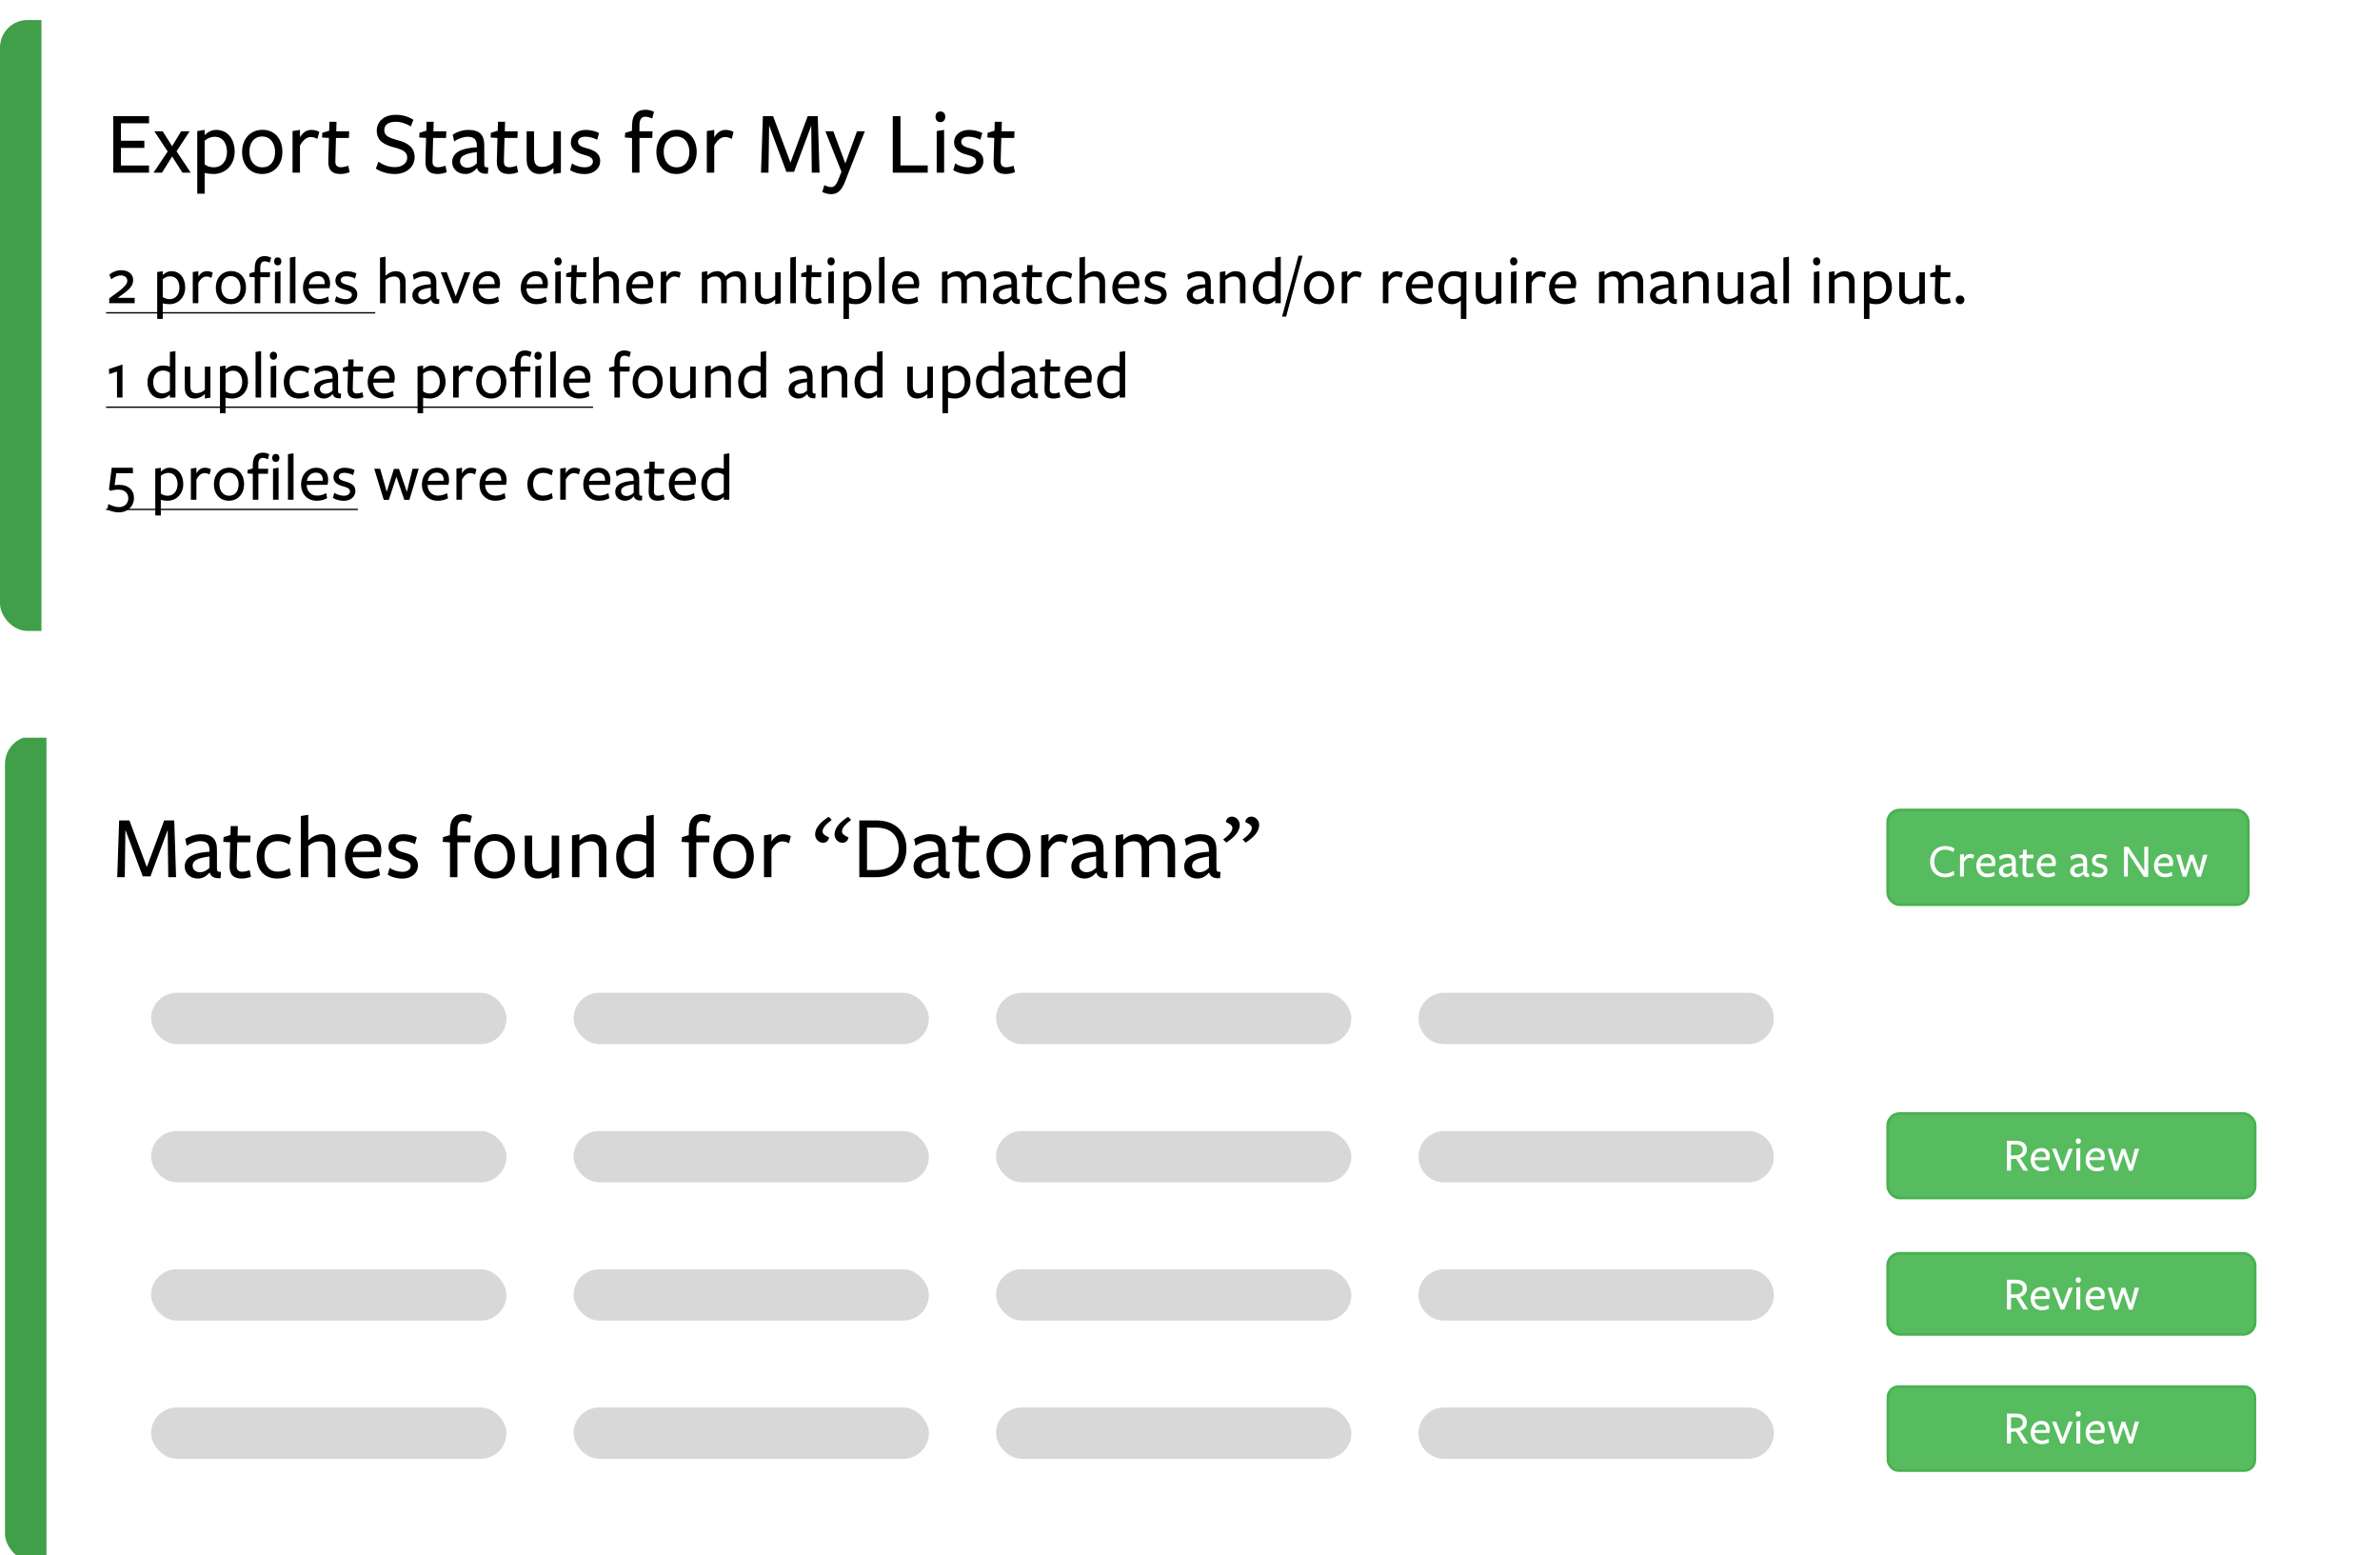 <svg width="698" height="456" viewBox="0 0 698 456" fill="none" xmlns="http://www.w3.org/2000/svg">
<g filter="url(#filter0_d_125_7706)">
<g clip-path="url(#clip0_125_7706)">
<g filter="url(#filter1_d_125_7706)">
<rect width="698" height="179.12" fill="white"/>
</g>
<path d="M43.711 44.748V42.655H35.47V37.487H42.333V35.394H35.47V30.279H43.711V28.186H33.217V44.748H43.711ZM55.939 44.748L51.779 38.494L55.621 32.611H53.13L50.48 36.984L47.698 32.611H45.26L49.182 38.547L45.021 44.748H47.512L50.48 40.005L53.501 44.748H55.939ZM60.022 33.724C60.022 33.592 60.022 32.214 60.022 32.214L57.849 32.558V50.922H60.022V44.828C60.79 45.039 61.93 45.145 62.645 45.145C66.276 45.145 68.82 42.31 68.82 38.627C68.82 34.97 66.832 32.214 63.414 32.214C61.983 32.214 60.896 32.903 60.022 33.724ZM60.022 35.394C60.843 34.678 61.824 34.228 62.963 34.228C65.216 34.228 66.567 36.003 66.567 38.68C66.567 41.171 65.189 43.185 62.725 43.185C61.665 43.185 60.737 42.893 60.022 42.31C60.022 42.31 60.022 35.261 60.022 35.394ZM82.821 38.68C82.821 34.758 80.463 32.187 76.991 32.187C73.493 32.187 71.002 34.784 71.002 38.68C71.002 42.602 73.414 45.145 76.859 45.145C80.277 45.145 82.821 42.575 82.821 38.68ZM80.675 38.706C80.675 41.33 79.35 43.185 76.938 43.185C74.553 43.185 73.149 41.25 73.149 38.653C73.149 36.03 74.474 34.148 76.885 34.148C79.27 34.148 80.675 36.109 80.675 38.706ZM87.971 36.825C88.872 35.155 89.985 34.307 91.151 34.307C91.76 34.307 92.423 34.466 93.085 34.864L93.642 32.823C93.006 32.426 92.184 32.214 91.363 32.214C89.826 32.214 88.819 33.009 87.971 34.36V32.214L85.798 32.558V44.748H87.971V36.825ZM102.536 44.615C102.536 44.615 102.165 42.708 102.138 42.708C101.423 42.973 100.681 43.158 99.939 43.158C98.852 43.158 98.322 42.575 98.349 41.436L98.534 34.572H102.324L102.403 32.611H98.614L98.693 29.829H96.6L96.547 32.452L94.533 33.062L94.453 34.44L96.467 34.572L96.282 41.356C96.202 44.006 97.448 45.145 99.806 45.145C100.707 45.145 101.635 44.96 102.536 44.615ZM115.823 43.132C113.889 43.132 112.378 42.469 110.974 41.542L110.232 43.582C111.822 44.589 113.836 45.145 115.77 45.145C119.241 45.145 121.6 43.052 121.6 40.19C121.6 37.063 119.135 35.897 116.724 35.261C114.101 34.546 112.696 33.963 112.696 32.293C112.696 30.915 113.677 29.829 116.061 29.829C117.545 29.829 119.188 30.359 120.46 31.207L121.255 29.246C119.665 28.265 117.943 27.788 116.035 27.788C112.749 27.788 110.497 29.67 110.497 32.452C110.497 35.659 113.094 36.666 115.452 37.302C118.155 38.017 119.427 38.653 119.427 40.349C119.427 41.992 117.916 43.132 115.823 43.132ZM131.028 44.615C131.028 44.615 130.657 42.708 130.631 42.708C129.915 42.973 129.173 43.158 128.431 43.158C127.345 43.158 126.815 42.575 126.841 41.436L127.027 34.572H130.816L130.896 32.611H127.106L127.186 29.829H125.092L125.039 32.452L123.025 33.062L122.946 34.44L124.96 34.572L124.774 41.356C124.695 44.006 125.94 45.145 128.299 45.145C129.2 45.145 130.127 44.96 131.028 44.615ZM139.849 41.992C139.16 42.734 138.18 43.291 137.067 43.291C135.742 43.291 134.92 42.496 134.92 41.409C134.92 39.925 136.245 39.183 139.849 38.706V41.992ZM139.929 43.45C140.247 44.51 141.121 45.199 143.082 45.039L143.215 43.211C142.155 43.211 142.022 43.026 142.022 42.019V36.931C142.075 33.618 140.618 32.214 137.332 32.214C135.609 32.214 133.834 32.876 132.774 33.618L133.198 35.579C134.337 34.811 135.874 34.228 137.12 34.228C139.081 34.228 139.849 35.023 139.849 36.984V37.328C134.178 37.593 132.615 39.501 132.615 41.674C132.615 43.635 134.205 45.145 136.484 45.145C137.782 45.145 138.895 44.536 139.823 43.45H139.929ZM151.964 44.615C151.964 44.615 151.593 42.708 151.567 42.708C150.851 42.973 150.109 43.158 149.367 43.158C148.281 43.158 147.751 42.575 147.777 41.436L147.963 34.572H151.752L151.832 32.611H148.042L148.122 29.829H146.028L145.975 32.452L143.961 33.062L143.882 34.44L145.896 34.572L145.71 41.356C145.631 44.006 146.876 45.145 149.235 45.145C150.136 45.145 151.063 44.96 151.964 44.615ZM154.452 32.611V40.959C154.452 43.582 155.909 45.145 158.241 45.145C159.778 45.145 161.209 44.483 162.322 43.37C162.322 43.503 162.322 45.145 162.322 45.145L164.495 44.801V32.611H162.322V41.727C161.633 42.39 160.414 43.052 159.01 43.052C157.42 43.052 156.625 42.337 156.625 40.243V32.611H154.452ZM176.012 41.303C176.012 38.998 174.104 38.15 172.329 37.673C170.818 37.275 169.52 36.878 169.52 35.712C169.52 34.731 170.368 34.201 171.666 34.201C172.673 34.201 174.131 34.546 175.138 35.102L175.694 33.115C174.581 32.558 173.177 32.214 171.772 32.214C169.334 32.214 167.426 33.645 167.426 35.897C167.426 38.123 169.308 38.971 171.03 39.448C172.461 39.846 173.892 40.243 173.892 41.462C173.892 42.549 172.859 43.185 171.481 43.185C170.235 43.185 168.751 42.734 167.744 42.045L167.188 44.033C168.301 44.721 169.944 45.172 171.428 45.172C174.078 45.172 176.012 43.609 176.012 41.303ZM191.803 26.887C191.22 26.622 190.266 26.304 189.365 26.304C186.98 26.304 185.417 27.55 185.364 30.942L185.338 32.479L183.35 33.062L183.244 34.44L185.364 34.599V44.748H187.537V34.572H191.3L191.379 32.611H187.537V30.915C187.537 29.087 188.12 28.345 189.339 28.345C189.948 28.345 190.717 28.636 191.273 28.875C191.273 28.928 191.803 26.94 191.803 26.887ZM204.322 38.68C204.322 34.758 201.964 32.187 198.492 32.187C194.994 32.187 192.503 34.784 192.503 38.68C192.503 42.602 194.915 45.145 198.36 45.145C201.778 45.145 204.322 42.575 204.322 38.68ZM202.176 38.706C202.176 41.33 200.851 43.185 198.439 43.185C196.054 43.185 194.65 41.25 194.65 38.653C194.65 36.03 195.975 34.148 198.386 34.148C200.771 34.148 202.176 36.109 202.176 38.706ZM209.472 36.825C210.373 35.155 211.486 34.307 212.652 34.307C213.261 34.307 213.924 34.466 214.586 34.864L215.143 32.823C214.507 32.426 213.685 32.214 212.864 32.214C211.327 32.214 210.32 33.009 209.472 34.36V32.214L207.299 32.558V44.748H209.472V36.825ZM238.076 44.748H240.355L239.825 28.186H236.883L231.822 41.807L226.734 28.186H223.739L223.183 44.748H225.382L225.568 30.942L230.629 44.51H232.882L237.917 30.968L238.076 44.748ZM253.643 32.611H251.338L247.919 42.045L244.395 32.611H242.063L246.78 44.483L246.038 46.364C245.216 48.484 244.633 48.988 243.706 48.988C243.096 48.988 242.407 48.723 241.771 48.405L241.135 50.419C241.957 50.79 242.778 51.055 243.706 51.055C245.587 51.055 246.806 50.127 247.972 47.053L248.794 44.88L253.643 32.611ZM272.086 44.748V42.628H264.083V28.186H261.83V44.748H272.086ZM277.23 28.371C277.23 27.55 276.78 26.808 275.799 26.808C274.819 26.808 274.368 27.55 274.368 28.371C274.368 29.193 274.819 29.935 275.799 29.935C276.78 29.935 277.23 29.193 277.23 28.371ZM276.886 44.748V32.214L274.713 32.558V44.748H276.886ZM288.404 41.303C288.404 38.998 286.496 38.15 284.72 37.673C283.21 37.275 281.911 36.878 281.911 35.712C281.911 34.731 282.759 34.201 284.058 34.201C285.065 34.201 286.522 34.546 287.529 35.102L288.086 33.115C286.973 32.558 285.568 32.214 284.164 32.214C281.726 32.214 279.818 33.645 279.818 35.897C279.818 38.123 281.699 38.971 283.422 39.448C284.853 39.846 286.284 40.243 286.284 41.462C286.284 42.549 285.25 43.185 283.872 43.185C282.627 43.185 281.143 42.734 280.136 42.045L279.579 44.033C280.692 44.721 282.335 45.172 283.819 45.172C286.469 45.172 288.404 43.609 288.404 41.303ZM297.662 44.615C297.662 44.615 297.291 42.708 297.264 42.708C296.549 42.973 295.807 43.158 295.065 43.158C293.978 43.158 293.448 42.575 293.475 41.436L293.66 34.572H297.45L297.529 32.611H293.74L293.819 29.829H291.726L291.673 32.452L289.659 33.062L289.579 34.44L291.593 34.572L291.408 41.356C291.328 44.006 292.574 45.145 294.932 45.145C295.833 45.145 296.761 44.96 297.662 44.615Z" fill="black"/>
<path d="M39.49 83.015V81.468H34.514C37.091 79.605 39.054 78.415 39.054 76.254C39.054 74.509 37.646 73.359 35.624 73.359C34.157 73.359 32.987 73.895 32.056 74.628L32.63 76.016C33.562 75.322 34.454 74.886 35.446 74.886C36.635 74.886 37.329 75.54 37.329 76.452C37.329 77.999 34.811 79.545 32.036 81.607V83.015H39.49ZM47.729 74.767C47.729 74.668 47.729 73.637 47.729 73.637L46.103 73.895V87.634H47.729V83.074C48.304 83.233 49.157 83.312 49.692 83.312C52.408 83.312 54.311 81.191 54.311 78.435C54.311 75.699 52.825 73.637 50.267 73.637C49.196 73.637 48.383 74.153 47.729 74.767ZM47.729 76.016C48.344 75.481 49.077 75.144 49.93 75.144C51.615 75.144 52.626 76.472 52.626 78.475C52.626 80.338 51.595 81.845 49.752 81.845C48.959 81.845 48.264 81.627 47.729 81.191C47.729 81.191 47.729 75.917 47.729 76.016ZM58.165 77.087C58.839 75.838 59.672 75.203 60.544 75.203C61 75.203 61.496 75.322 61.991 75.62L62.408 74.093C61.932 73.796 61.317 73.637 60.703 73.637C59.553 73.637 58.799 74.232 58.165 75.243V73.637L56.539 73.895V83.015H58.165V77.087ZM72.144 78.475C72.144 75.54 70.38 73.617 67.782 73.617C65.165 73.617 63.302 75.56 63.302 78.475C63.302 81.409 65.106 83.312 67.683 83.312C70.241 83.312 72.144 81.389 72.144 78.475ZM70.538 78.494C70.538 80.457 69.547 81.845 67.743 81.845C65.958 81.845 64.908 80.398 64.908 78.455C64.908 76.492 65.899 75.084 67.703 75.084C69.487 75.084 70.538 76.551 70.538 78.494ZM82.519 70.762C82.519 70.148 82.182 69.593 81.449 69.593C80.715 69.593 80.378 70.148 80.378 70.762C80.378 71.377 80.715 71.932 81.449 71.932C82.182 71.932 82.519 71.377 82.519 70.762ZM79.526 69.652C79.09 69.454 78.376 69.216 77.702 69.216C75.917 69.216 74.748 70.148 74.708 72.685L74.688 73.835L73.201 74.271L73.122 75.302L74.708 75.421V83.015H76.334V75.401H79.149L79.209 73.934H76.334V72.665C76.334 71.297 76.77 70.742 77.682 70.742C78.138 70.742 78.713 70.96 79.129 71.139C79.129 71.179 79.526 69.692 79.526 69.652ZM82.262 83.015V73.637L80.636 73.895V83.015H82.262ZM86.645 83.015V69.394L85.02 69.652V83.015H86.645ZM90.504 78.673C90.504 78.673 96.591 78.633 96.611 78.633C96.729 78.237 96.809 77.681 96.809 77.186C96.809 75.025 95.54 73.637 93.339 73.637C90.802 73.637 88.859 75.639 88.859 78.574C88.859 81.349 90.722 83.312 93.458 83.312C94.608 83.312 95.698 83.054 96.511 82.559L96.214 81.052C95.48 81.547 94.45 81.805 93.498 81.805C91.753 81.805 90.564 80.536 90.504 78.752V78.673ZM90.583 77.483C90.722 76.294 91.634 75.064 93.181 75.064C94.608 75.064 95.243 75.957 95.243 77.305V77.444L90.583 77.483ZM104.788 80.437C104.788 78.712 103.361 78.078 102.032 77.721C100.902 77.424 99.931 77.126 99.931 76.254C99.931 75.52 100.565 75.124 101.537 75.124C102.29 75.124 103.38 75.382 104.134 75.798L104.55 74.311C103.717 73.895 102.667 73.637 101.616 73.637C99.792 73.637 98.365 74.708 98.365 76.393C98.365 78.058 99.772 78.693 101.061 79.049C102.131 79.347 103.202 79.644 103.202 80.556C103.202 81.369 102.429 81.845 101.398 81.845C100.466 81.845 99.356 81.508 98.602 80.992L98.186 82.479C99.019 82.995 100.248 83.332 101.358 83.332C103.341 83.332 104.788 82.162 104.788 80.437ZM118.962 83.015V76.769C118.962 74.807 117.871 73.637 116.127 73.637C114.977 73.637 113.906 74.133 113.073 74.965C113.073 74.866 113.073 69.394 113.073 69.394L111.448 69.652V83.015H113.073V76.195C113.589 75.699 114.501 75.203 115.552 75.203C116.741 75.203 117.336 75.739 117.336 77.305V83.015H118.962ZM126.349 80.953C125.833 81.508 125.1 81.924 124.267 81.924C123.276 81.924 122.661 81.329 122.661 80.517C122.661 79.406 123.653 78.851 126.349 78.494V80.953ZM126.408 82.043C126.646 82.836 127.301 83.352 128.768 83.233L128.867 81.865C128.074 81.865 127.975 81.726 127.975 80.973V77.166C128.014 74.688 126.924 73.637 124.465 73.637C123.177 73.637 121.848 74.133 121.055 74.688L121.373 76.155C122.225 75.58 123.375 75.144 124.307 75.144C125.774 75.144 126.349 75.739 126.349 77.206V77.463C122.106 77.662 120.936 79.089 120.936 80.715C120.936 82.182 122.126 83.312 123.831 83.312C124.802 83.312 125.635 82.856 126.329 82.043H126.408ZM137.931 73.934H136.206L133.668 80.992L131.011 73.934H129.267L132.855 83.034H134.362L137.931 73.934ZM140.34 78.673C140.34 78.673 146.426 78.633 146.446 78.633C146.565 78.237 146.645 77.681 146.645 77.186C146.645 75.025 145.376 73.637 143.175 73.637C140.637 73.637 138.694 75.639 138.694 78.574C138.694 81.349 140.558 83.312 143.294 83.312C144.444 83.312 145.534 83.054 146.347 82.559L146.05 81.052C145.316 81.547 144.285 81.805 143.334 81.805C141.589 81.805 140.399 80.536 140.34 78.752V78.673ZM140.419 77.483C140.558 76.294 141.47 75.064 143.016 75.064C144.444 75.064 145.078 75.957 145.078 77.305V77.444L140.419 77.483ZM154.377 78.673C154.377 78.673 160.463 78.633 160.483 78.633C160.602 78.237 160.681 77.681 160.681 77.186C160.681 75.025 159.413 73.637 157.212 73.637C154.674 73.637 152.731 75.639 152.731 78.574C152.731 81.349 154.595 83.312 157.331 83.312C158.481 83.312 159.571 83.054 160.384 82.559L160.087 81.052C159.353 81.547 158.322 81.805 157.371 81.805C155.626 81.805 154.436 80.536 154.377 78.752V78.673ZM154.456 77.483C154.595 76.294 155.507 75.064 157.053 75.064C158.481 75.064 159.115 75.957 159.115 77.305V77.444L154.456 77.483ZM164.735 70.762C164.735 70.148 164.398 69.593 163.665 69.593C162.931 69.593 162.594 70.148 162.594 70.762C162.594 71.377 162.931 71.932 163.665 71.932C164.398 71.932 164.735 71.377 164.735 70.762ZM164.478 83.015V73.637L162.852 73.895V83.015H164.478ZM172.064 82.915C172.064 82.915 171.786 81.488 171.766 81.488C171.231 81.686 170.676 81.825 170.121 81.825C169.308 81.825 168.911 81.389 168.931 80.536L169.07 75.401H171.905L171.964 73.934H169.129L169.189 71.853H167.623L167.583 73.815L166.076 74.271L166.017 75.302L167.523 75.401L167.385 80.477C167.325 82.46 168.257 83.312 170.021 83.312C170.696 83.312 171.389 83.173 172.064 82.915ZM181.518 83.015V76.769C181.518 74.807 180.427 73.637 178.683 73.637C177.533 73.637 176.462 74.133 175.63 74.965C175.63 74.866 175.63 69.394 175.63 69.394L174.004 69.652V83.015H175.63V76.195C176.145 75.699 177.057 75.203 178.108 75.203C179.297 75.203 179.892 75.739 179.892 77.305V83.015H181.518ZM185.297 78.673C185.297 78.673 191.383 78.633 191.403 78.633C191.522 78.237 191.601 77.681 191.601 77.186C191.601 75.025 190.333 73.637 188.132 73.637C185.594 73.637 183.651 75.639 183.651 78.574C183.651 81.349 185.515 83.312 188.251 83.312C189.401 83.312 190.491 83.054 191.304 82.559L191.007 81.052C190.273 81.547 189.242 81.805 188.29 81.805C186.546 81.805 185.356 80.536 185.297 78.752V78.673ZM185.376 77.483C185.515 76.294 186.427 75.064 187.973 75.064C189.401 75.064 190.035 75.957 190.035 77.305V77.444L185.376 77.483ZM195.397 77.087C196.071 75.838 196.904 75.203 197.777 75.203C198.233 75.203 198.728 75.322 199.224 75.62L199.64 74.093C199.164 73.796 198.55 73.637 197.935 73.637C196.785 73.637 196.032 74.232 195.397 75.243V73.637L193.772 73.895V83.015H195.397V77.087ZM218.8 83.015V76.809C218.8 74.807 217.709 73.637 216.044 73.637C214.795 73.637 213.724 74.172 212.753 75.144C212.297 74.133 211.425 73.637 210.374 73.637C209.283 73.637 208.332 74.053 207.459 74.886C207.459 74.787 207.459 73.637 207.459 73.637L205.834 73.895V83.015H207.459V76.115C207.975 75.62 208.748 75.183 209.759 75.183C210.929 75.183 211.504 75.758 211.504 77.344V83.015H213.13V76.769V76.214C213.645 75.719 214.418 75.183 215.429 75.183C216.599 75.183 217.174 75.758 217.174 77.344V83.015H218.8ZM221.456 73.934V80.18C221.456 82.142 222.547 83.312 224.291 83.312C225.441 83.312 226.512 82.816 227.345 81.984C227.345 82.083 227.345 83.312 227.345 83.312L228.97 83.054V73.934H227.345V80.754C226.829 81.25 225.917 81.746 224.866 81.746C223.677 81.746 223.082 81.21 223.082 79.644V73.934H221.456ZM233.404 83.015V69.394L231.778 69.652V83.015H233.404ZM240.99 82.915C240.99 82.915 240.712 81.488 240.692 81.488C240.157 81.686 239.602 81.825 239.047 81.825C238.234 81.825 237.837 81.389 237.857 80.536L237.996 75.401H240.831L240.89 73.934H238.055L238.115 71.853H236.549L236.509 73.815L235.002 74.271L234.943 75.302L236.449 75.401L236.311 80.477C236.251 82.46 237.183 83.312 238.947 83.312C239.622 83.312 240.315 83.173 240.99 82.915ZM244.813 70.762C244.813 70.148 244.476 69.593 243.743 69.593C243.009 69.593 242.672 70.148 242.672 70.762C242.672 71.377 243.009 71.932 243.743 71.932C244.476 71.932 244.813 71.377 244.813 70.762ZM244.556 83.015V73.637L242.93 73.895V83.015H244.556ZM248.989 74.767C248.989 74.668 248.989 73.637 248.989 73.637L247.364 73.895V87.634H248.989V83.074C249.564 83.233 250.417 83.312 250.952 83.312C253.668 83.312 255.572 81.191 255.572 78.435C255.572 75.699 254.085 73.637 251.527 73.637C250.456 73.637 249.644 74.153 248.989 74.767ZM248.989 76.016C249.604 75.481 250.337 75.144 251.19 75.144C252.875 75.144 253.886 76.472 253.886 78.475C253.886 80.338 252.855 81.845 251.012 81.845C250.219 81.845 249.525 81.627 248.989 81.191C248.989 81.191 248.989 75.917 248.989 76.016ZM259.425 83.015V69.394L257.799 69.652V83.015H259.425ZM263.284 78.673C263.284 78.673 269.37 78.633 269.39 78.633C269.509 78.237 269.588 77.681 269.588 77.186C269.588 75.025 268.32 73.637 266.119 73.637C263.581 73.637 261.638 75.639 261.638 78.574C261.638 81.349 263.502 83.312 266.238 83.312C267.388 83.312 268.478 83.054 269.291 82.559L268.994 81.052C268.26 81.547 267.229 81.805 266.278 81.805C264.533 81.805 263.343 80.536 263.284 78.752V78.673ZM263.363 77.483C263.502 76.294 264.414 75.064 265.96 75.064C267.388 75.064 268.022 75.957 268.022 77.305V77.444L263.363 77.483ZM289.236 83.015V76.809C289.236 74.807 288.146 73.637 286.48 73.637C285.231 73.637 284.161 74.172 283.189 75.144C282.733 74.133 281.861 73.637 280.81 73.637C279.72 73.637 278.768 74.053 277.896 74.886C277.896 74.787 277.896 73.637 277.896 73.637L276.27 73.895V83.015H277.896V76.115C278.411 75.62 279.184 75.183 280.195 75.183C281.365 75.183 281.94 75.758 281.94 77.344V83.015H283.566V76.769V76.214C284.081 75.719 284.855 75.183 285.866 75.183C287.035 75.183 287.61 75.758 287.61 77.344V83.015H289.236ZM296.631 80.953C296.115 81.508 295.382 81.924 294.549 81.924C293.558 81.924 292.943 81.329 292.943 80.517C292.943 79.406 293.935 78.851 296.631 78.494V80.953ZM296.69 82.043C296.928 82.836 297.583 83.352 299.05 83.233L299.149 81.865C298.356 81.865 298.257 81.726 298.257 80.973V77.166C298.296 74.688 297.206 73.637 294.748 73.637C293.459 73.637 292.13 74.133 291.337 74.688L291.655 76.155C292.507 75.58 293.657 75.144 294.589 75.144C296.056 75.144 296.631 75.739 296.631 77.206V77.463C292.388 77.662 291.218 79.089 291.218 80.715C291.218 82.182 292.408 83.312 294.113 83.312C295.085 83.312 295.917 82.856 296.611 82.043H296.69ZM305.695 82.915C305.695 82.915 305.417 81.488 305.397 81.488C304.862 81.686 304.307 81.825 303.752 81.825C302.939 81.825 302.542 81.389 302.562 80.536L302.701 75.401H305.536L305.596 73.934H302.761L302.82 71.853H301.254L301.214 73.815L299.707 74.271L299.648 75.302L301.155 75.401L301.016 80.477C300.956 82.46 301.888 83.312 303.653 83.312C304.327 83.312 305.021 83.173 305.695 82.915ZM314.398 82.559L314.101 81.052C313.367 81.547 312.435 81.805 311.484 81.805C309.779 81.805 308.629 80.556 308.629 78.455C308.629 76.413 309.66 75.144 311.523 75.144C312.435 75.144 313.288 75.382 314.041 75.897L314.458 74.41C313.625 73.895 312.693 73.637 311.523 73.637C308.867 73.637 306.944 75.58 306.944 78.475C306.944 81.349 308.53 83.312 311.404 83.312C312.554 83.312 313.585 83.054 314.398 82.559ZM324.094 83.015V76.769C324.094 74.807 323.004 73.637 321.259 73.637C320.109 73.637 319.038 74.133 318.206 74.965C318.206 74.866 318.206 69.394 318.206 69.394L316.58 69.652V83.015H318.206V76.195C318.721 75.699 319.633 75.203 320.684 75.203C321.874 75.203 322.468 75.739 322.468 77.305V83.015H324.094ZM327.873 78.673C327.873 78.673 333.959 78.633 333.979 78.633C334.098 78.237 334.178 77.681 334.178 77.186C334.178 75.025 332.909 73.637 330.708 73.637C328.17 73.637 326.227 75.639 326.227 78.574C326.227 81.349 328.091 83.312 330.827 83.312C331.977 83.312 333.067 83.054 333.88 82.559L333.583 81.052C332.849 81.547 331.818 81.805 330.867 81.805C329.122 81.805 327.932 80.536 327.873 78.752V78.673ZM327.952 77.483C328.091 76.294 329.003 75.064 330.549 75.064C331.977 75.064 332.611 75.957 332.611 77.305V77.444L327.952 77.483ZM342.157 80.437C342.157 78.712 340.729 78.078 339.401 77.721C338.271 77.424 337.299 77.126 337.299 76.254C337.299 75.52 337.934 75.124 338.905 75.124C339.659 75.124 340.749 75.382 341.503 75.798L341.919 74.311C341.086 73.895 340.035 73.637 338.985 73.637C337.161 73.637 335.733 74.708 335.733 76.393C335.733 78.058 337.141 78.693 338.43 79.049C339.5 79.347 340.571 79.644 340.571 80.556C340.571 81.369 339.798 81.845 338.767 81.845C337.835 81.845 336.725 81.508 335.971 80.992L335.555 82.479C336.387 82.995 337.617 83.332 338.727 83.332C340.71 83.332 342.157 82.162 342.157 80.437ZM353.476 80.953C352.96 81.508 352.227 81.924 351.394 81.924C350.403 81.924 349.788 81.329 349.788 80.517C349.788 79.406 350.779 78.851 353.476 78.494V80.953ZM353.535 82.043C353.773 82.836 354.427 83.352 355.894 83.233L355.993 81.865C355.2 81.865 355.101 81.726 355.101 80.973V77.166C355.141 74.688 354.05 73.637 351.592 73.637C350.303 73.637 348.975 74.133 348.182 74.688L348.499 76.155C349.352 75.58 350.502 75.144 351.433 75.144C352.901 75.144 353.476 75.739 353.476 77.206V77.463C349.233 77.662 348.063 79.089 348.063 80.715C348.063 82.182 349.253 83.312 350.958 83.312C351.929 83.312 352.762 82.856 353.456 82.043H353.535ZM365.275 83.015V76.769C365.275 74.807 364.185 73.637 362.341 73.637C361.29 73.637 360.22 74.172 359.387 75.005V73.637L357.761 73.895V83.015H359.387V76.195C359.903 75.699 360.815 75.203 361.766 75.203C363.055 75.203 363.65 75.739 363.65 77.305V83.015H365.275ZM373.991 73.934C373.416 73.756 372.682 73.637 372.028 73.637C369.312 73.637 367.409 75.758 367.409 78.514C367.409 81.25 368.896 83.312 371.453 83.312C372.524 83.312 373.337 82.797 373.991 82.182C373.991 82.281 373.991 83.015 373.991 83.015H375.617V69.394L373.991 69.652V73.934ZM373.991 75.758C373.991 75.758 373.991 81.032 373.991 80.933C373.376 81.468 372.643 81.805 371.79 81.805C370.105 81.805 369.094 80.477 369.094 78.475C369.094 76.611 370.125 75.104 371.969 75.104C372.762 75.104 373.456 75.322 373.991 75.758ZM382.008 69.097H380.818L376.001 86.96H377.19L382.008 69.097ZM391.275 78.475C391.275 75.54 389.511 73.617 386.914 73.617C384.297 73.617 382.433 75.56 382.433 78.475C382.433 81.409 384.237 83.312 386.815 83.312C389.372 83.312 391.275 81.389 391.275 78.475ZM389.669 78.494C389.669 80.457 388.678 81.845 386.874 81.845C385.09 81.845 384.039 80.398 384.039 78.455C384.039 76.492 385.03 75.084 386.834 75.084C388.619 75.084 389.669 76.551 389.669 78.494ZM395.128 77.087C395.802 75.838 396.635 75.203 397.507 75.203C397.963 75.203 398.459 75.322 398.954 75.62L399.371 74.093C398.895 73.796 398.28 73.637 397.666 73.637C396.516 73.637 395.762 74.232 395.128 75.243V73.637L393.502 73.895V83.015H395.128V77.087ZM407.19 77.087C407.864 75.838 408.697 75.203 409.569 75.203C410.025 75.203 410.521 75.322 411.016 75.62L411.433 74.093C410.957 73.796 410.342 73.637 409.728 73.637C408.578 73.637 407.824 74.232 407.19 75.243V73.637L405.564 73.895V83.015H407.19V77.087ZM413.972 78.673C413.972 78.673 420.059 78.633 420.079 78.633C420.198 78.237 420.277 77.681 420.277 77.186C420.277 75.025 419.008 73.637 416.807 73.637C414.27 73.637 412.327 75.639 412.327 78.574C412.327 81.349 414.19 83.312 416.926 83.312C418.076 83.312 419.167 83.054 419.98 82.559L419.682 81.052C418.949 81.547 417.918 81.805 416.966 81.805C415.221 81.805 414.032 80.536 413.972 78.752V78.673ZM414.052 77.483C414.19 76.294 415.102 75.064 416.649 75.064C418.076 75.064 418.711 75.957 418.711 77.305V77.444L414.052 77.483ZM430.06 87.634V73.637L428.792 73.974C428.217 73.815 427.324 73.637 426.472 73.637C423.756 73.637 421.852 75.758 421.852 78.514C421.852 81.25 423.339 83.312 425.897 83.312C426.968 83.312 427.78 82.797 428.435 82.182C428.435 82.281 428.435 87.634 428.435 87.634H430.06ZM428.435 75.758C428.435 75.758 428.435 81.032 428.435 80.933C427.82 81.468 427.087 81.845 426.234 81.845C424.549 81.845 423.538 80.477 423.538 78.475C423.538 76.611 424.569 75.064 426.412 75.064C427.205 75.064 427.899 75.322 428.435 75.758ZM432.804 73.934V80.18C432.804 82.142 433.894 83.312 435.639 83.312C436.789 83.312 437.859 82.816 438.692 81.984C438.692 82.083 438.692 83.312 438.692 83.312L440.318 83.054V73.934H438.692V80.754C438.176 81.25 437.264 81.746 436.214 81.746C435.024 81.746 434.429 81.21 434.429 79.644V73.934H432.804ZM445.009 70.762C445.009 70.148 444.671 69.593 443.938 69.593C443.204 69.593 442.867 70.148 442.867 70.762C442.867 71.377 443.204 71.932 443.938 71.932C444.671 71.932 445.009 71.377 445.009 70.762ZM444.751 83.015V73.637L443.125 73.895V83.015H444.751ZM449.184 77.087C449.859 75.838 450.691 75.203 451.564 75.203C452.02 75.203 452.515 75.322 453.011 75.62L453.427 74.093C452.951 73.796 452.337 73.637 451.722 73.637C450.572 73.637 449.819 74.232 449.184 75.243V73.637L447.559 73.895V83.015H449.184V77.087ZM455.967 78.673C455.967 78.673 462.053 78.633 462.073 78.633C462.192 78.237 462.271 77.681 462.271 77.186C462.271 75.025 461.003 73.637 458.802 73.637C456.264 73.637 454.321 75.639 454.321 78.574C454.321 81.349 456.185 83.312 458.921 83.312C460.071 83.312 461.161 83.054 461.974 82.559L461.677 81.052C460.943 81.547 459.912 81.805 458.961 81.805C457.216 81.805 456.026 80.536 455.967 78.752V78.673ZM456.046 77.483C456.185 76.294 457.097 75.064 458.643 75.064C460.071 75.064 460.705 75.957 460.705 77.305V77.444L456.046 77.483ZM481.919 83.015V76.809C481.919 74.807 480.829 73.637 479.163 73.637C477.914 73.637 476.844 74.172 475.872 75.144C475.416 74.133 474.544 73.637 473.493 73.637C472.403 73.637 471.451 74.053 470.579 74.886C470.579 74.787 470.579 73.637 470.579 73.637L468.953 73.895V83.015H470.579V76.115C471.094 75.62 471.867 75.183 472.878 75.183C474.048 75.183 474.623 75.758 474.623 77.344V83.015H476.249V76.769V76.214C476.764 75.719 477.538 75.183 478.549 75.183C479.718 75.183 480.293 75.758 480.293 77.344V83.015H481.919ZM489.314 80.953C488.799 81.508 488.065 81.924 487.232 81.924C486.241 81.924 485.626 81.329 485.626 80.517C485.626 79.406 486.618 78.851 489.314 78.494V80.953ZM489.373 82.043C489.611 82.836 490.266 83.352 491.733 83.233L491.832 81.865C491.039 81.865 490.94 81.726 490.94 80.973V77.166C490.979 74.688 489.889 73.637 487.431 73.637C486.142 73.637 484.814 74.133 484.02 74.688L484.338 76.155C485.19 75.58 486.34 75.144 487.272 75.144C488.739 75.144 489.314 75.739 489.314 77.206V77.463C485.071 77.662 483.902 79.089 483.902 80.715C483.902 82.182 485.091 83.312 486.796 83.312C487.768 83.312 488.6 82.856 489.294 82.043H489.373ZM501.114 83.015V76.769C501.114 74.807 500.023 73.637 498.18 73.637C497.129 73.637 496.058 74.172 495.226 75.005V73.637L493.6 73.895V83.015H495.226V76.195C495.741 75.699 496.653 75.203 497.605 75.203C498.893 75.203 499.488 75.739 499.488 77.305V83.015H501.114ZM503.763 73.934V80.18C503.763 82.142 504.853 83.312 506.598 83.312C507.748 83.312 508.818 82.816 509.651 81.984C509.651 82.083 509.651 83.312 509.651 83.312L511.277 83.054V73.934H509.651V80.754C509.135 81.25 508.223 81.746 507.173 81.746C505.983 81.746 505.388 81.21 505.388 79.644V73.934H503.763ZM518.743 80.953C518.228 81.508 517.494 81.924 516.661 81.924C515.67 81.924 515.055 81.329 515.055 80.517C515.055 79.406 516.047 78.851 518.743 78.494V80.953ZM518.803 82.043C519.04 82.836 519.695 83.352 521.162 83.233L521.261 81.865C520.468 81.865 520.369 81.726 520.369 80.973V77.166C520.408 74.688 519.318 73.637 516.86 73.637C515.571 73.637 514.243 74.133 513.45 74.688L513.767 76.155C514.619 75.58 515.769 75.144 516.701 75.144C518.168 75.144 518.743 75.739 518.743 77.206V77.463C514.5 77.662 513.331 79.089 513.331 80.715C513.331 82.182 514.52 83.312 516.225 83.312C517.197 83.312 518.029 82.856 518.723 82.043H518.803ZM524.655 83.015V69.394L523.029 69.652V83.015H524.655ZM533.857 70.762C533.857 70.148 533.52 69.593 532.787 69.593C532.053 69.593 531.716 70.148 531.716 70.762C531.716 71.377 532.053 71.932 532.787 71.932C533.52 71.932 533.857 71.377 533.857 70.762ZM533.599 83.015V73.637L531.974 73.895V83.015H533.599ZM543.922 83.015V76.769C543.922 74.807 542.831 73.637 540.987 73.637C539.936 73.637 538.866 74.172 538.033 75.005V73.637L536.407 73.895V83.015H538.033V76.195C538.549 75.699 539.461 75.203 540.412 75.203C541.701 75.203 542.296 75.739 542.296 77.305V83.015H543.922ZM548.275 74.767C548.275 74.668 548.275 73.637 548.275 73.637L546.65 73.895V87.634H548.275V83.074C548.85 83.233 549.703 83.312 550.238 83.312C552.954 83.312 554.858 81.191 554.858 78.435C554.858 75.699 553.371 73.637 550.813 73.637C549.742 73.637 548.93 74.153 548.275 74.767ZM548.275 76.016C548.89 75.481 549.623 75.144 550.476 75.144C552.161 75.144 553.172 76.472 553.172 78.475C553.172 80.338 552.141 81.845 550.298 81.845C549.505 81.845 548.811 81.627 548.275 81.191C548.275 81.191 548.275 75.917 548.275 76.016ZM557.006 73.934V80.18C557.006 82.142 558.096 83.312 559.841 83.312C560.991 83.312 562.062 82.816 562.894 81.984C562.894 82.083 562.894 83.312 562.894 83.312L564.52 83.054V73.934H562.894V80.754C562.379 81.25 561.467 81.746 560.416 81.746C559.227 81.746 558.632 81.21 558.632 79.644V73.934H557.006ZM572.105 82.915C572.105 82.915 571.828 81.488 571.808 81.488C571.273 81.686 570.718 81.825 570.162 81.825C569.35 81.825 568.953 81.389 568.973 80.536L569.112 75.401H571.947L572.006 73.934H569.171L569.231 71.853H567.664L567.625 73.815L566.118 74.271L566.059 75.302L567.565 75.401L567.427 80.477C567.367 82.46 568.299 83.312 570.063 83.312C570.737 83.312 571.431 83.173 572.105 82.915ZM576.108 82.023C576.108 81.349 575.592 80.774 574.859 80.774C574.105 80.774 573.57 81.349 573.57 82.023C573.57 82.697 574.105 83.312 574.859 83.312C575.592 83.312 576.108 82.697 576.108 82.023Z" fill="black"/>
<path d="M31.124 85.651H110.049V86.048H31.124V85.651Z" fill="black"/>
<path d="M34.316 110.68H35.922V101.005L31.956 102.313L32.016 103.8L34.316 103.067V110.68ZM49.826 101.599C49.251 101.421 48.517 101.302 47.863 101.302C45.147 101.302 43.243 103.423 43.243 106.179C43.243 108.915 44.73 110.977 47.288 110.977C48.359 110.977 49.171 110.462 49.826 109.847C49.826 109.946 49.826 110.68 49.826 110.68H51.451V97.059L49.826 97.317V101.599ZM49.826 103.423C49.826 103.423 49.826 108.697 49.826 108.598C49.211 109.133 48.477 109.47 47.625 109.47C45.94 109.47 44.929 108.142 44.929 106.14C44.929 104.276 45.96 102.769 47.803 102.769C48.596 102.769 49.29 102.987 49.826 103.423ZM54.195 101.599V107.845C54.195 109.807 55.285 110.977 57.03 110.977C58.18 110.977 59.25 110.481 60.083 109.649C60.083 109.748 60.083 110.977 60.083 110.977L61.709 110.719V101.599H60.083V108.42C59.568 108.915 58.656 109.411 57.605 109.411C56.415 109.411 55.82 108.876 55.82 107.309V101.599H54.195ZM66.142 102.432C66.142 102.333 66.142 101.302 66.142 101.302L64.516 101.56V115.299H66.142V110.739C66.717 110.898 67.569 110.977 68.105 110.977C70.821 110.977 72.724 108.856 72.724 106.1C72.724 103.364 71.237 101.302 68.68 101.302C67.609 101.302 66.796 101.818 66.142 102.432ZM66.142 103.681C66.756 103.146 67.49 102.809 68.343 102.809C70.028 102.809 71.039 104.137 71.039 106.14C71.039 108.003 70.008 109.51 68.164 109.51C67.371 109.51 66.677 109.292 66.142 108.856C66.142 108.856 66.142 103.582 66.142 103.681ZM76.578 110.68V97.059L74.952 97.317V110.68H76.578ZM81.269 98.427C81.269 97.813 80.932 97.257 80.198 97.257C79.465 97.257 79.128 97.813 79.128 98.427C79.128 99.042 79.465 99.597 80.198 99.597C80.932 99.597 81.269 99.042 81.269 98.427ZM81.011 110.68V101.302L79.385 101.56V110.68H81.011ZM90.679 110.224L90.382 108.717C89.648 109.213 88.716 109.47 87.765 109.47C86.059 109.47 84.91 108.221 84.91 106.12C84.91 104.078 85.941 102.809 87.804 102.809C88.716 102.809 89.569 103.047 90.322 103.562L90.739 102.075C89.906 101.56 88.974 101.302 87.804 101.302C85.148 101.302 83.224 103.245 83.224 106.14C83.224 109.014 84.811 110.977 87.685 110.977C88.835 110.977 89.866 110.719 90.679 110.224ZM97.52 108.618C97.004 109.173 96.271 109.589 95.438 109.589C94.447 109.589 93.832 108.994 93.832 108.182C93.832 107.071 94.824 106.516 97.52 106.159V108.618ZM97.579 109.708C97.817 110.501 98.472 111.017 99.939 110.898L100.038 109.53C99.245 109.53 99.146 109.391 99.146 108.638V104.831C99.185 102.353 98.095 101.302 95.636 101.302C94.348 101.302 93.019 101.798 92.227 102.353L92.544 103.82C93.396 103.245 94.546 102.809 95.478 102.809C96.945 102.809 97.52 103.404 97.52 104.871V105.128C93.277 105.327 92.108 106.754 92.108 108.38C92.108 109.847 93.297 110.977 95.002 110.977C95.974 110.977 96.806 110.521 97.5 109.708H97.579ZM106.584 110.581C106.584 110.581 106.306 109.153 106.286 109.153C105.751 109.351 105.196 109.49 104.641 109.49C103.828 109.49 103.432 109.054 103.451 108.201L103.59 103.067H106.425L106.485 101.599H103.65L103.709 99.518H102.143L102.103 101.48L100.596 101.936L100.537 102.967L102.044 103.067L101.905 108.142C101.845 110.125 102.777 110.977 104.542 110.977C105.216 110.977 105.91 110.838 106.584 110.581ZM109.478 106.338C109.478 106.338 115.565 106.298 115.584 106.298C115.703 105.902 115.783 105.347 115.783 104.851C115.783 102.69 114.514 101.302 112.313 101.302C109.776 101.302 107.833 103.304 107.833 106.239C107.833 109.014 109.696 110.977 112.432 110.977C113.582 110.977 114.673 110.719 115.485 110.224L115.188 108.717C114.454 109.213 113.423 109.47 112.472 109.47C110.727 109.47 109.538 108.201 109.478 106.417V106.338ZM109.557 105.148C109.696 103.959 110.608 102.729 112.155 102.729C113.582 102.729 114.217 103.622 114.217 104.97V105.109L109.557 105.148ZM124.09 102.432C124.09 102.333 124.09 101.302 124.09 101.302L122.464 101.56V115.299H124.09V110.739C124.665 110.898 125.517 110.977 126.053 110.977C128.769 110.977 130.672 108.856 130.672 106.1C130.672 103.364 129.185 101.302 126.628 101.302C125.557 101.302 124.744 101.818 124.09 102.432ZM124.09 103.681C124.705 103.146 125.438 102.809 126.291 102.809C127.976 102.809 128.987 104.137 128.987 106.14C128.987 108.003 127.956 109.51 126.112 109.51C125.319 109.51 124.625 109.292 124.09 108.856C124.09 108.856 124.09 103.582 124.09 103.681ZM134.526 104.752C135.2 103.503 136.032 102.868 136.905 102.868C137.361 102.868 137.856 102.987 138.352 103.285L138.768 101.758C138.293 101.461 137.678 101.302 137.063 101.302C135.913 101.302 135.16 101.897 134.526 102.908V101.302L132.9 101.56V110.68H134.526V104.752ZM148.505 106.14C148.505 103.205 146.74 101.282 144.143 101.282C141.526 101.282 139.662 103.225 139.662 106.14C139.662 109.074 141.467 110.977 144.044 110.977C146.602 110.977 148.505 109.054 148.505 106.14ZM146.899 106.159C146.899 108.122 145.908 109.51 144.103 109.51C142.319 109.51 141.268 108.063 141.268 106.12C141.268 104.157 142.26 102.749 144.064 102.749C145.848 102.749 146.899 104.216 146.899 106.159ZM158.88 98.427C158.88 97.813 158.543 97.257 157.81 97.257C157.076 97.257 156.739 97.813 156.739 98.427C156.739 99.042 157.076 99.597 157.81 99.597C158.543 99.597 158.88 99.042 158.88 98.427ZM155.886 97.317C155.45 97.119 154.736 96.881 154.062 96.881C152.278 96.881 151.108 97.813 151.069 100.35L151.049 101.5L149.562 101.936L149.483 102.967L151.069 103.086V110.68H152.694V103.067H155.51L155.569 101.599H152.694V100.331C152.694 98.963 153.131 98.407 154.043 98.407C154.499 98.407 155.074 98.626 155.49 98.804C155.49 98.844 155.886 97.357 155.886 97.317ZM158.622 110.68V101.302L156.997 101.56V110.68H158.622ZM163.006 110.68V97.059L161.38 97.317V110.68H163.006ZM166.865 106.338C166.865 106.338 172.951 106.298 172.971 106.298C173.09 105.902 173.169 105.347 173.169 104.851C173.169 102.69 171.901 101.302 169.7 101.302C167.162 101.302 165.219 103.304 165.219 106.239C165.219 109.014 167.083 110.977 169.819 110.977C170.969 110.977 172.059 110.719 172.872 110.224L172.575 108.717C171.841 109.213 170.81 109.47 169.859 109.47C168.114 109.47 166.924 108.201 166.865 106.417V106.338ZM166.944 105.148C167.083 103.959 167.995 102.729 169.541 102.729C170.969 102.729 171.603 103.622 171.603 104.97V105.109L166.944 105.148ZM185.006 97.317C184.57 97.119 183.856 96.881 183.182 96.881C181.397 96.881 180.228 97.813 180.188 100.35L180.168 101.5L178.681 101.936L178.602 102.967L180.188 103.086V110.68H181.814V103.067H184.629L184.688 101.599H181.814V100.331C181.814 98.963 182.25 98.407 183.162 98.407C183.618 98.407 184.193 98.626 184.609 98.804C184.609 98.844 185.006 97.357 185.006 97.317ZM194.372 106.14C194.372 103.205 192.607 101.282 190.01 101.282C187.393 101.282 185.529 103.225 185.529 106.14C185.529 109.074 187.333 110.977 189.911 110.977C192.468 110.977 194.372 109.054 194.372 106.14ZM192.766 106.159C192.766 108.122 191.774 109.51 189.97 109.51C188.186 109.51 187.135 108.063 187.135 106.12C187.135 104.157 188.126 102.749 189.931 102.749C191.715 102.749 192.766 104.216 192.766 106.159ZM196.519 101.599V107.845C196.519 109.807 197.61 110.977 199.354 110.977C200.504 110.977 201.575 110.481 202.407 109.649C202.407 109.748 202.407 110.977 202.407 110.977L204.033 110.719V101.599H202.407V108.42C201.892 108.915 200.98 109.411 199.929 109.411C198.74 109.411 198.145 108.876 198.145 107.309V101.599H196.519ZM214.355 110.68V104.435C214.355 102.472 213.264 101.302 211.42 101.302C210.37 101.302 209.299 101.837 208.466 102.67V101.302L206.841 101.56V110.68H208.466V103.86C208.982 103.364 209.894 102.868 210.845 102.868C212.134 102.868 212.729 103.404 212.729 104.97V110.68H214.355ZM223.07 101.599C222.495 101.421 221.762 101.302 221.107 101.302C218.391 101.302 216.488 103.423 216.488 106.179C216.488 108.915 217.975 110.977 220.532 110.977C221.603 110.977 222.416 110.462 223.07 109.847C223.07 109.946 223.07 110.68 223.07 110.68H224.696V97.059L223.07 97.317V101.599ZM223.07 103.423C223.07 103.423 223.07 108.697 223.07 108.598C222.455 109.133 221.722 109.47 220.869 109.47C219.184 109.47 218.173 108.142 218.173 106.14C218.173 104.276 219.204 102.769 221.048 102.769C221.841 102.769 222.535 102.987 223.07 103.423ZM236.689 108.618C236.173 109.173 235.44 109.589 234.607 109.589C233.616 109.589 233.001 108.994 233.001 108.182C233.001 107.071 233.992 106.516 236.689 106.159V108.618ZM236.748 109.708C236.986 110.501 237.64 111.017 239.107 110.898L239.206 109.53C238.413 109.53 238.314 109.391 238.314 108.638V104.831C238.354 102.353 237.264 101.302 234.805 101.302C233.516 101.302 232.188 101.798 231.395 102.353L231.712 103.82C232.565 103.245 233.715 102.809 234.647 102.809C236.114 102.809 236.689 103.404 236.689 104.871V105.128C232.446 105.327 231.276 106.754 231.276 108.38C231.276 109.847 232.466 110.977 234.171 110.977C235.142 110.977 235.975 110.521 236.669 109.708H236.748ZM248.488 110.68V104.435C248.488 102.472 247.398 101.302 245.554 101.302C244.503 101.302 243.433 101.837 242.6 102.67V101.302L240.974 101.56V110.68H242.6V103.86C243.116 103.364 244.028 102.868 244.979 102.868C246.268 102.868 246.863 103.404 246.863 104.97V110.68H248.488ZM257.204 101.599C256.629 101.421 255.895 101.302 255.241 101.302C252.525 101.302 250.622 103.423 250.622 106.179C250.622 108.915 252.109 110.977 254.666 110.977C255.737 110.977 256.55 110.462 257.204 109.847C257.204 109.946 257.204 110.68 257.204 110.68H258.83V97.059L257.204 97.317V101.599ZM257.204 103.423C257.204 103.423 257.204 108.697 257.204 108.598C256.589 109.133 255.856 109.47 255.003 109.47C253.318 109.47 252.307 108.142 252.307 106.14C252.307 104.276 253.338 102.769 255.182 102.769C255.975 102.769 256.669 102.987 257.204 103.423ZM266.084 101.599V107.845C266.084 109.807 267.174 110.977 268.919 110.977C270.069 110.977 271.14 110.481 271.972 109.649C271.972 109.748 271.972 110.977 271.972 110.977L273.598 110.719V101.599H271.972V108.42C271.457 108.915 270.545 109.411 269.494 109.411C268.305 109.411 267.71 108.876 267.71 107.309V101.599H266.084ZM278.031 102.432C278.031 102.333 278.031 101.302 278.031 101.302L276.405 101.56V115.299H278.031V110.739C278.606 110.898 279.459 110.977 279.994 110.977C282.71 110.977 284.613 108.856 284.613 106.1C284.613 103.364 283.126 101.302 280.569 101.302C279.498 101.302 278.685 101.818 278.031 102.432ZM278.031 103.681C278.646 103.146 279.379 102.809 280.232 102.809C281.917 102.809 282.928 104.137 282.928 106.14C282.928 108.003 281.897 109.51 280.053 109.51C279.26 109.51 278.566 109.292 278.031 108.856C278.031 108.856 278.031 103.582 278.031 103.681ZM292.829 101.599C292.254 101.421 291.52 101.302 290.866 101.302C288.15 101.302 286.246 103.423 286.246 106.179C286.246 108.915 287.733 110.977 290.291 110.977C291.361 110.977 292.174 110.462 292.829 109.847C292.829 109.946 292.829 110.68 292.829 110.68H294.454V97.059L292.829 97.317V101.599ZM292.829 103.423C292.829 103.423 292.829 108.697 292.829 108.598C292.214 109.133 291.48 109.47 290.628 109.47C288.943 109.47 287.932 108.142 287.932 106.14C287.932 104.276 288.963 102.769 290.806 102.769C291.599 102.769 292.293 102.987 292.829 103.423ZM301.936 108.618C301.42 109.173 300.687 109.589 299.854 109.589C298.863 109.589 298.248 108.994 298.248 108.182C298.248 107.071 299.24 106.516 301.936 106.159V108.618ZM301.995 109.708C302.233 110.501 302.888 111.017 304.355 110.898L304.454 109.53C303.661 109.53 303.562 109.391 303.562 108.638V104.831C303.601 102.353 302.511 101.302 300.052 101.302C298.764 101.302 297.435 101.798 296.642 102.353L296.96 103.82C297.812 103.245 298.962 102.809 299.894 102.809C301.361 102.809 301.936 103.404 301.936 104.871V105.128C297.693 105.327 296.523 106.754 296.523 108.38C296.523 109.847 297.713 110.977 299.418 110.977C300.39 110.977 301.222 110.521 301.916 109.708H301.995ZM311 110.581C311 110.581 310.722 109.153 310.702 109.153C310.167 109.351 309.612 109.49 309.057 109.49C308.244 109.49 307.847 109.054 307.867 108.201L308.006 103.067H310.841L310.901 101.599H308.066L308.125 99.518H306.559L306.519 101.48L305.012 101.936L304.953 102.967L306.46 103.067L306.321 108.142C306.261 110.125 307.193 110.977 308.958 110.977C309.632 110.977 310.326 110.838 311 110.581ZM313.894 106.338C313.894 106.338 319.981 106.298 320 106.298C320.119 105.902 320.199 105.347 320.199 104.851C320.199 102.69 318.93 101.302 316.729 101.302C314.191 101.302 312.249 103.304 312.249 106.239C312.249 109.014 314.112 110.977 316.848 110.977C317.998 110.977 319.088 110.719 319.901 110.224L319.604 108.717C318.87 109.213 317.839 109.47 316.888 109.47C315.143 109.47 313.954 108.201 313.894 106.417V106.338ZM313.973 105.148C314.112 103.959 315.024 102.729 316.571 102.729C317.998 102.729 318.632 103.622 318.632 104.97V105.109L313.973 105.148ZM328.356 101.599C327.781 101.421 327.048 101.302 326.394 101.302C323.678 101.302 321.774 103.423 321.774 106.179C321.774 108.915 323.261 110.977 325.819 110.977C326.889 110.977 327.702 110.462 328.356 109.847C328.356 109.946 328.356 110.68 328.356 110.68H329.982V97.059L328.356 97.317V101.599ZM328.356 103.423C328.356 103.423 328.356 108.697 328.356 108.598C327.742 109.133 327.008 109.47 326.156 109.47C324.471 109.47 323.459 108.142 323.459 106.14C323.459 104.276 324.49 102.769 326.334 102.769C327.127 102.769 327.821 102.987 328.356 103.423Z" fill="black"/>
<path d="M31.124 113.317H173.923V113.713H31.124V113.317Z" fill="black"/>
<path d="M33.622 136.388L34.097 132.879H39.014L38.955 131.273H32.769L31.956 137.637L32.392 138.033C33.126 137.815 33.661 137.696 34.831 137.696C36.635 137.696 37.627 138.866 37.627 140.175C37.627 141.78 36.496 142.811 34.95 142.811C33.78 142.811 32.531 142.316 31.778 141.899L31.48 143.505C32.293 143.981 33.622 144.358 34.93 144.358C37.329 144.358 39.292 142.653 39.292 140.095C39.292 137.815 37.627 136.289 35.029 136.289C34.375 136.289 34.018 136.348 33.622 136.388ZM47.168 132.403C47.168 132.304 47.168 131.273 47.168 131.273L45.542 131.53V145.27H47.168V140.71C47.743 140.868 48.595 140.948 49.13 140.948C51.847 140.948 53.75 138.826 53.75 136.071C53.75 133.335 52.263 131.273 49.706 131.273C48.635 131.273 47.822 131.788 47.168 132.403ZM47.168 133.652C47.782 133.117 48.516 132.78 49.368 132.78C51.054 132.78 52.065 134.108 52.065 136.11C52.065 137.974 51.034 139.481 49.19 139.481C48.397 139.481 47.703 139.263 47.168 138.826C47.168 138.826 47.168 133.553 47.168 133.652ZM57.603 134.722C58.278 133.473 59.11 132.839 59.983 132.839C60.439 132.839 60.934 132.958 61.43 133.255L61.846 131.729C61.37 131.431 60.756 131.273 60.141 131.273C58.991 131.273 58.238 131.868 57.603 132.879V131.273L55.978 131.53V140.65H57.603V134.722ZM71.583 136.11C71.583 133.176 69.818 131.253 67.221 131.253C64.604 131.253 62.74 133.196 62.74 136.11C62.74 139.044 64.544 140.948 67.122 140.948C69.679 140.948 71.583 139.025 71.583 136.11ZM69.977 136.13C69.977 138.093 68.985 139.481 67.181 139.481C65.397 139.481 64.346 138.033 64.346 136.09C64.346 134.128 65.337 132.72 67.142 132.72C68.926 132.72 69.977 134.187 69.977 136.13ZM81.958 128.398C81.958 127.783 81.621 127.228 80.887 127.228C80.154 127.228 79.817 127.783 79.817 128.398C79.817 129.013 80.154 129.568 80.887 129.568C81.621 129.568 81.958 129.013 81.958 128.398ZM78.964 127.288C78.528 127.089 77.814 126.852 77.14 126.852C75.356 126.852 74.186 127.783 74.147 130.321L74.127 131.471L72.64 131.907L72.56 132.938L74.147 133.057V140.65H75.772V133.037H78.588L78.647 131.57H75.772V130.301C75.772 128.933 76.208 128.378 77.12 128.378C77.576 128.378 78.151 128.596 78.568 128.775C78.568 128.814 78.964 127.327 78.964 127.288ZM81.7 140.65V131.273L80.074 131.53V140.65H81.7ZM86.084 140.65V127.03L84.458 127.288V140.65H86.084ZM89.943 136.309C89.943 136.309 96.029 136.269 96.049 136.269C96.168 135.872 96.247 135.317 96.247 134.822C96.247 132.661 94.978 131.273 92.778 131.273C90.24 131.273 88.297 133.275 88.297 136.209C88.297 138.985 90.161 140.948 92.897 140.948C94.047 140.948 95.137 140.69 95.95 140.194L95.653 138.688C94.919 139.183 93.888 139.441 92.936 139.441C91.192 139.441 90.002 138.172 89.943 136.388V136.309ZM90.022 135.119C90.161 133.929 91.073 132.7 92.619 132.7C94.047 132.7 94.681 133.592 94.681 134.941V135.079L90.022 135.119ZM104.227 138.073C104.227 136.348 102.799 135.714 101.471 135.357C100.341 135.059 99.369 134.762 99.369 133.89C99.369 133.156 100.004 132.76 100.975 132.76C101.729 132.76 102.819 133.017 103.572 133.434L103.989 131.947C103.156 131.53 102.105 131.273 101.054 131.273C99.231 131.273 97.803 132.343 97.803 134.029C97.803 135.694 99.211 136.328 100.499 136.685C101.57 136.983 102.641 137.28 102.641 138.192C102.641 139.005 101.867 139.481 100.836 139.481C99.904 139.481 98.794 139.144 98.041 138.628L97.625 140.115C98.457 140.631 99.686 140.968 100.797 140.968C102.779 140.968 104.227 139.798 104.227 138.073ZM114.039 140.69L116.259 133.91L118.579 140.69H120.066L122.802 131.57H120.997L119.332 138.331L117.012 131.61H115.525L113.424 138.311L111.501 131.57H109.756L112.552 140.69H114.039ZM125.393 136.309C125.393 136.309 131.48 136.269 131.499 136.269C131.618 135.872 131.698 135.317 131.698 134.822C131.698 132.661 130.429 131.273 128.228 131.273C125.69 131.273 123.748 133.275 123.748 136.209C123.748 138.985 125.611 140.948 128.347 140.948C129.497 140.948 130.587 140.69 131.4 140.194L131.103 138.688C130.369 139.183 129.338 139.441 128.387 139.441C126.642 139.441 125.453 138.172 125.393 136.388V136.309ZM125.472 135.119C125.611 133.929 126.523 132.7 128.07 132.7C129.497 132.7 130.131 133.592 130.131 134.941V135.079L125.472 135.119ZM135.494 134.722C136.168 133.473 137.001 132.839 137.873 132.839C138.329 132.839 138.824 132.958 139.32 133.255L139.736 131.729C139.261 131.431 138.646 131.273 138.031 131.273C136.882 131.273 136.128 131.868 135.494 132.879V131.273L133.868 131.53V140.65H135.494V134.722ZM142.276 136.309C142.276 136.309 148.363 136.269 148.382 136.269C148.501 135.872 148.581 135.317 148.581 134.822C148.581 132.661 147.312 131.273 145.111 131.273C142.573 131.273 140.631 133.275 140.631 136.209C140.631 138.985 142.494 140.948 145.23 140.948C146.38 140.948 147.47 140.69 148.283 140.194L147.986 138.688C147.252 139.183 146.221 139.441 145.27 139.441C143.525 139.441 142.336 138.172 142.276 136.388V136.309ZM142.355 135.119C142.494 133.929 143.406 132.7 144.953 132.7C146.38 132.7 147.014 133.592 147.014 134.941V135.079L142.355 135.119ZM162.122 140.194L161.825 138.688C161.091 139.183 160.159 139.441 159.208 139.441C157.503 139.441 156.353 138.192 156.353 136.09C156.353 134.048 157.384 132.78 159.247 132.78C160.159 132.78 161.012 133.017 161.765 133.533L162.181 132.046C161.349 131.53 160.417 131.273 159.247 131.273C156.591 131.273 154.667 133.216 154.667 136.11C154.667 138.985 156.253 140.948 159.128 140.948C160.278 140.948 161.309 140.69 162.122 140.194ZM165.93 134.722C166.604 133.473 167.436 132.839 168.309 132.839C168.765 132.839 169.26 132.958 169.756 133.255L170.172 131.729C169.697 131.431 169.082 131.273 168.467 131.273C167.317 131.273 166.564 131.868 165.93 132.879V131.273L164.304 131.53V140.65H165.93V134.722ZM172.712 136.309C172.712 136.309 178.798 136.269 178.818 136.269C178.937 135.872 179.017 135.317 179.017 134.822C179.017 132.661 177.748 131.273 175.547 131.273C173.009 131.273 171.066 133.275 171.066 136.209C171.066 138.985 172.93 140.948 175.666 140.948C176.816 140.948 177.906 140.69 178.719 140.194L178.422 138.688C177.688 139.183 176.657 139.441 175.706 139.441C173.961 139.441 172.771 138.172 172.712 136.388V136.309ZM172.791 135.119C172.93 133.929 173.842 132.7 175.388 132.7C176.816 132.7 177.45 133.592 177.45 134.941V135.079L172.791 135.119ZM185.846 138.588C185.33 139.144 184.597 139.56 183.764 139.56C182.773 139.56 182.158 138.965 182.158 138.152C182.158 137.042 183.15 136.487 185.846 136.13V138.588ZM185.905 139.679C186.143 140.472 186.798 140.987 188.265 140.868L188.364 139.5C187.571 139.5 187.472 139.362 187.472 138.608V134.802C187.511 132.324 186.421 131.273 183.963 131.273C182.674 131.273 181.345 131.768 180.552 132.324L180.87 133.791C181.722 133.216 182.872 132.78 183.804 132.78C185.271 132.78 185.846 133.374 185.846 134.841V135.099C181.603 135.297 180.433 136.725 180.433 138.351C180.433 139.818 181.623 140.948 183.328 140.948C184.3 140.948 185.132 140.492 185.826 139.679H185.905ZM194.91 140.551C194.91 140.551 194.632 139.124 194.612 139.124C194.077 139.322 193.522 139.461 192.967 139.461C192.154 139.461 191.757 139.025 191.777 138.172L191.916 133.037H194.751L194.811 131.57H191.976L192.035 129.488H190.469L190.429 131.451L188.922 131.907L188.863 132.938L190.37 133.037L190.231 138.113C190.171 140.095 191.103 140.948 192.868 140.948C193.542 140.948 194.236 140.809 194.91 140.551ZM197.804 136.309C197.804 136.309 203.891 136.269 203.91 136.269C204.029 135.872 204.109 135.317 204.109 134.822C204.109 132.661 202.84 131.273 200.639 131.273C198.101 131.273 196.159 133.275 196.159 136.209C196.159 138.985 198.022 140.948 200.758 140.948C201.908 140.948 202.998 140.69 203.811 140.194L203.514 138.688C202.78 139.183 201.749 139.441 200.798 139.441C199.053 139.441 197.864 138.172 197.804 136.388V136.309ZM197.883 135.119C198.022 133.929 198.934 132.7 200.481 132.7C201.908 132.7 202.542 133.592 202.542 134.941V135.079L197.883 135.119ZM212.266 131.57C211.692 131.392 210.958 131.273 210.304 131.273C207.588 131.273 205.684 133.394 205.684 136.15C205.684 138.886 207.171 140.948 209.729 140.948C210.799 140.948 211.612 140.432 212.266 139.818C212.266 139.917 212.266 140.65 212.266 140.65H213.892V127.03L212.266 127.288V131.57ZM212.266 133.394C212.266 133.394 212.266 138.668 212.266 138.569C211.652 139.104 210.918 139.441 210.066 139.441C208.381 139.441 207.369 138.113 207.369 136.11C207.369 134.247 208.4 132.74 210.244 132.74C211.037 132.74 211.731 132.958 212.266 133.394Z" fill="black"/>
<path d="M31.124 143.287H104.96V143.684H31.124V143.287Z" fill="black"/>
<rect x="0.002" width="12.151" height="179.12" fill="#409F48"/>
</g>
</g>
<g filter="url(#filter2_d_125_7706)">
<g clip-path="url(#clip1_125_7706)">
<rect x="1.467" y="209.952" width="695.926" height="242.011" fill="white"/>
<rect x="1.468" y="210.438" width="12.157" height="242.253" fill="#409F48"/>
<path d="M49.344 251.32H51.633L51.101 234.682H48.146L43.061 248.365L37.95 234.682H34.942L34.383 251.32H36.592L36.779 237.451L41.863 251.081H44.126L49.184 237.477L49.344 251.32ZM61.442 248.552C60.75 249.297 59.765 249.856 58.647 249.856C57.316 249.856 56.491 249.058 56.491 247.966C56.491 246.475 57.822 245.73 61.442 245.251V248.552ZM61.522 250.016C61.842 251.081 62.72 251.773 64.69 251.613L64.823 249.776C63.758 249.776 63.625 249.59 63.625 248.578V243.467C63.678 240.139 62.214 238.728 58.913 238.728C57.183 238.728 55.399 239.394 54.334 240.139L54.76 242.109C55.905 241.337 57.449 240.752 58.7 240.752C60.67 240.752 61.442 241.55 61.442 243.52V243.866C55.745 244.133 54.175 246.049 54.175 248.232C54.175 250.202 55.772 251.72 58.061 251.72C59.366 251.72 60.484 251.107 61.416 250.016H61.522ZM73.613 251.187C73.613 251.187 73.24 249.27 73.213 249.27C72.495 249.537 71.749 249.723 71.004 249.723C69.912 249.723 69.38 249.137 69.406 247.993L69.593 241.098H73.4L73.48 239.128H69.673L69.752 236.333H67.65L67.596 238.968L65.573 239.58L65.493 240.965L67.516 241.098L67.33 247.913C67.25 250.575 68.501 251.72 70.871 251.72C71.776 251.72 72.707 251.533 73.613 251.187ZM85.299 250.708L84.9 248.685C83.915 249.35 82.663 249.696 81.386 249.696C79.096 249.696 77.552 248.019 77.552 245.197C77.552 242.455 78.936 240.752 81.439 240.752C82.663 240.752 83.808 241.071 84.82 241.763L85.379 239.767C84.261 239.075 83.01 238.728 81.439 238.728C77.872 238.728 75.289 241.337 75.289 245.224C75.289 249.084 77.419 251.72 81.279 251.72C82.823 251.72 84.207 251.374 85.299 250.708ZM98.318 251.32V242.935C98.318 240.299 96.854 238.728 94.511 238.728C92.967 238.728 91.53 239.394 90.412 240.512C90.412 240.379 90.412 233.032 90.412 233.032L88.229 233.378V251.32H90.412V242.163C91.104 241.497 92.328 240.832 93.739 240.832C95.337 240.832 96.135 241.55 96.135 243.653V251.32H98.318ZM103.392 245.49C103.392 245.49 111.565 245.437 111.591 245.437C111.751 244.905 111.858 244.159 111.858 243.494C111.858 240.592 110.154 238.728 107.199 238.728C103.791 238.728 101.183 241.417 101.183 245.357C101.183 249.084 103.685 251.72 107.359 251.72C108.903 251.72 110.367 251.374 111.458 250.708L111.059 248.685C110.074 249.35 108.69 249.696 107.412 249.696C105.069 249.696 103.472 247.993 103.392 245.597V245.49ZM103.499 243.893C103.685 242.296 104.91 240.645 106.986 240.645C108.903 240.645 109.755 241.843 109.755 243.653V243.84L103.499 243.893ZM122.572 247.86C122.572 245.544 120.655 244.692 118.872 244.212C117.354 243.813 116.05 243.414 116.05 242.242C116.05 241.258 116.902 240.725 118.206 240.725C119.218 240.725 120.682 241.071 121.693 241.63L122.252 239.634C121.134 239.075 119.723 238.728 118.313 238.728C115.863 238.728 113.947 240.166 113.947 242.429C113.947 244.665 115.837 245.517 117.567 245.996C119.005 246.395 120.442 246.795 120.442 248.019C120.442 249.111 119.404 249.75 118.02 249.75C116.768 249.75 115.278 249.297 114.266 248.605L113.707 250.602C114.825 251.294 116.476 251.746 117.966 251.746C120.629 251.746 122.572 250.176 122.572 247.86ZM138.436 233.378C137.85 233.111 136.892 232.792 135.986 232.792C133.591 232.792 132.02 234.043 131.967 237.451L131.94 238.995L129.943 239.58L129.837 240.965L131.967 241.124V251.32H134.15V241.098H137.93L138.01 239.128H134.15V237.424C134.15 235.587 134.735 234.842 135.96 234.842C136.572 234.842 137.344 235.135 137.903 235.374C137.903 235.427 138.436 233.431 138.436 233.378ZM151.012 245.224C151.012 241.284 148.642 238.702 145.155 238.702C141.641 238.702 139.139 241.311 139.139 245.224C139.139 249.164 141.561 251.72 145.022 251.72C148.456 251.72 151.012 249.137 151.012 245.224ZM148.855 245.251C148.855 247.886 147.524 249.75 145.102 249.75C142.706 249.75 141.295 247.806 141.295 245.197C141.295 242.562 142.626 240.672 145.049 240.672C147.444 240.672 148.855 242.642 148.855 245.251ZM153.895 239.128V247.513C153.895 250.149 155.359 251.72 157.702 251.72C159.246 251.72 160.684 251.054 161.802 249.936C161.802 250.069 161.802 251.72 161.802 251.72L163.985 251.374V239.128H161.802V248.285C161.11 248.951 159.885 249.617 158.474 249.617C156.877 249.617 156.078 248.898 156.078 246.795V239.128H153.895ZM177.844 251.32V242.935C177.844 240.299 176.38 238.728 173.904 238.728C172.493 238.728 171.055 239.447 169.937 240.565V238.728L167.754 239.075V251.32H169.937V242.163C170.629 241.497 171.854 240.832 173.132 240.832C174.862 240.832 175.661 241.55 175.661 243.653V251.32H177.844ZM189.546 239.128C188.774 238.888 187.789 238.728 186.911 238.728C183.264 238.728 180.708 241.577 180.708 245.277C180.708 248.951 182.705 251.72 186.139 251.72C187.576 251.72 188.668 251.027 189.546 250.202C189.546 250.335 189.546 251.32 189.546 251.32H191.729V233.032L189.546 233.378V239.128ZM189.546 241.577C189.546 241.577 189.546 248.658 189.546 248.525C188.721 249.244 187.736 249.696 186.591 249.696C184.329 249.696 182.971 247.913 182.971 245.224C182.971 242.722 184.355 240.698 186.831 240.698C187.896 240.698 188.828 240.991 189.546 241.577ZM208.498 233.378C207.913 233.111 206.954 232.792 206.049 232.792C203.653 232.792 202.083 234.043 202.029 237.451L202.003 238.995L200.006 239.58L199.9 240.965L202.029 241.124V251.32H204.212V241.098H207.992L208.072 239.128H204.212V237.424C204.212 235.587 204.798 234.842 206.022 234.842C206.635 234.842 207.407 235.135 207.966 235.374C207.966 235.427 208.498 233.431 208.498 233.378ZM221.074 245.224C221.074 241.284 218.705 238.702 215.218 238.702C211.704 238.702 209.201 241.311 209.201 245.224C209.201 249.164 211.624 251.72 215.084 251.72C218.519 251.72 221.074 249.137 221.074 245.224ZM218.918 245.251C218.918 247.886 217.587 249.75 215.164 249.75C212.768 249.75 211.358 247.806 211.358 245.197C211.358 242.562 212.689 240.672 215.111 240.672C217.507 240.672 218.918 242.642 218.918 245.251ZM226.247 243.361C227.152 241.683 228.271 240.832 229.442 240.832C230.054 240.832 230.72 240.991 231.385 241.391L231.944 239.341C231.305 238.941 230.48 238.728 229.655 238.728C228.111 238.728 227.099 239.527 226.247 240.885V238.728L224.064 239.075V251.32H226.247V243.361ZM248.833 239.66C247.395 238.995 246.943 238.569 246.943 237.903C246.943 236.971 247.794 235.853 249.631 234.522L248.726 233.617C246.73 234.922 244.76 236.599 244.76 238.808C244.76 240.219 245.931 241.231 247.022 241.231C248.141 241.231 248.726 240.512 248.833 239.66ZM243.136 239.66C241.698 238.995 241.246 238.569 241.246 237.903C241.246 236.971 242.098 235.853 243.934 234.522L243.029 233.617C241.033 234.922 239.063 236.599 239.063 238.808C239.063 240.219 240.234 241.231 241.326 241.231C242.444 241.231 243.029 240.512 243.136 239.66ZM265.833 242.881C265.833 237.93 262.532 234.682 257.021 234.682C255.69 234.682 252.016 234.682 252.016 234.682V251.32C252.016 251.32 255.584 251.32 256.915 251.32C262.638 251.32 265.833 248.019 265.833 242.881ZM263.57 243.041C263.57 247.114 260.988 249.217 257.021 249.217H254.279V236.785H256.915C261.121 236.785 263.57 238.941 263.57 243.041ZM275.192 248.552C274.499 249.297 273.514 249.856 272.396 249.856C271.065 249.856 270.24 249.058 270.24 247.966C270.24 246.475 271.571 245.73 275.192 245.251V248.552ZM275.271 250.016C275.591 251.081 276.469 251.773 278.439 251.613L278.573 249.776C277.508 249.776 277.375 249.59 277.375 248.578V243.467C277.428 240.139 275.964 238.728 272.663 238.728C270.932 238.728 269.149 239.394 268.084 240.139L268.51 242.109C269.654 241.337 271.198 240.752 272.45 240.752C274.42 240.752 275.192 241.55 275.192 243.52V243.866C269.495 244.133 267.924 246.049 267.924 248.232C267.924 250.202 269.521 251.72 271.811 251.72C273.115 251.72 274.233 251.107 275.165 250.016H275.271ZM287.362 251.187C287.362 251.187 286.989 249.27 286.963 249.27C286.244 249.537 285.499 249.723 284.753 249.723C283.662 249.723 283.129 249.137 283.156 247.993L283.342 241.098H287.149L287.229 239.128H283.422L283.502 236.333H281.399L281.346 238.968L279.322 239.58L279.243 240.965L281.266 241.098L281.079 247.913C281 250.575 282.251 251.72 284.62 251.72C285.525 251.72 286.457 251.533 287.362 251.187ZM302.187 245.038C302.187 241.071 299.524 238.356 295.744 238.356C291.964 238.356 289.329 241.071 289.329 245.038C289.329 249.004 291.964 251.72 295.744 251.72C299.524 251.72 302.187 249.004 302.187 245.038ZM300.004 245.038C300.004 247.7 298.273 249.643 295.744 249.643C293.215 249.643 291.511 247.7 291.511 245.038C291.511 242.376 293.215 240.432 295.744 240.432C298.273 240.432 300.004 242.376 300.004 245.038ZM307.515 243.361C308.42 241.683 309.538 240.832 310.709 240.832C311.322 240.832 311.987 240.991 312.653 241.391L313.212 239.341C312.573 238.941 311.747 238.728 310.922 238.728C309.378 238.728 308.367 239.527 307.515 240.885V238.728L305.332 239.075V251.32H307.515V243.361ZM321.467 248.552C320.775 249.297 319.79 249.856 318.672 249.856C317.34 249.856 316.515 249.058 316.515 247.966C316.515 246.475 317.846 245.73 321.467 245.251V248.552ZM321.547 250.016C321.866 251.081 322.745 251.773 324.715 251.613L324.848 249.776C323.783 249.776 323.65 249.59 323.65 248.578V243.467C323.703 240.139 322.239 238.728 318.938 238.728C317.207 238.728 315.424 239.394 314.359 240.139L314.785 242.109C315.93 241.337 317.474 240.752 318.725 240.752C320.695 240.752 321.467 241.55 321.467 243.52V243.866C315.77 244.133 314.199 246.049 314.199 248.232C314.199 250.202 315.796 251.72 318.086 251.72C319.39 251.72 320.508 251.107 321.44 250.016H321.547ZM344.632 251.32V242.988C344.632 240.299 343.168 238.728 340.931 238.728C339.254 238.728 337.817 239.447 336.512 240.752C335.9 239.394 334.729 238.728 333.318 238.728C331.854 238.728 330.576 239.288 329.404 240.406C329.404 240.273 329.404 238.728 329.404 238.728L327.221 239.075V251.32H329.404V242.056C330.097 241.391 331.135 240.805 332.492 240.805C334.063 240.805 334.835 241.577 334.835 243.707V251.32H337.018V242.935V242.189C337.71 241.524 338.748 240.805 340.106 240.805C341.677 240.805 342.449 241.577 342.449 243.707V251.32H344.632ZM354.561 248.552C353.869 249.297 352.884 249.856 351.766 249.856C350.435 249.856 349.61 249.058 349.61 247.966C349.61 246.475 350.941 245.73 354.561 245.251V248.552ZM354.641 250.016C354.961 251.081 355.839 251.773 357.809 251.613L357.942 249.776C356.877 249.776 356.744 249.59 356.744 248.578V243.467C356.797 240.139 355.333 238.728 352.032 238.728C350.302 238.728 348.518 239.394 347.453 240.139L347.879 242.109C349.024 241.337 350.568 240.752 351.819 240.752C353.789 240.752 354.561 241.55 354.561 243.52V243.866C348.864 244.133 347.294 246.049 347.294 248.232C347.294 250.202 348.891 251.72 351.18 251.72C352.485 251.72 353.603 251.107 354.535 250.016H354.641ZM365.214 235.135C366.652 235.8 367.131 236.226 367.131 236.892C367.131 237.823 366.253 238.941 364.416 240.273L365.347 241.178C367.317 239.873 369.287 238.196 369.287 235.987C369.287 234.576 368.116 233.564 367.025 233.564C365.906 233.564 365.321 234.283 365.214 235.135ZM359.517 235.135C360.955 235.8 361.434 236.226 361.434 236.892C361.434 237.823 360.556 238.941 358.719 240.273L359.65 241.178C361.62 239.873 363.59 238.196 363.59 235.987C363.59 234.576 362.419 233.564 361.328 233.564C360.21 233.564 359.624 234.283 359.517 235.135Z" fill="black"/>
<rect x="553.611" y="231.611" width="105.777" height="27.777" rx="3.499" fill="#57BB5F" stroke="#48B150" stroke-width="0.777"/>
<path d="M573.228 242.914C572.514 242.466 571.45 242.186 570.456 242.186C567.908 242.186 566.074 244.006 566.074 246.792C566.074 249.578 567.894 251.356 570.456 251.356C571.436 251.356 572.444 251.076 573.158 250.628L572.962 249.438C572.346 249.914 571.422 250.292 570.484 250.292C568.566 250.292 567.278 248.906 567.278 246.736C567.278 244.566 568.552 243.25 570.456 243.25C571.366 243.25 572.08 243.488 572.85 243.992L573.228 242.914ZM575.98 246.96C576.456 246.078 577.044 245.63 577.66 245.63C577.982 245.63 578.332 245.714 578.682 245.924L578.976 244.846C578.64 244.636 578.206 244.524 577.772 244.524C576.96 244.524 576.428 244.944 575.98 245.658V244.524L574.832 244.706V251.146H575.98V246.96ZM580.769 248.08C580.769 248.08 585.067 248.052 585.081 248.052C585.165 247.772 585.221 247.38 585.221 247.03C585.221 245.504 584.325 244.524 582.771 244.524C580.979 244.524 579.607 245.938 579.607 248.01C579.607 249.97 580.923 251.356 582.855 251.356C583.667 251.356 584.437 251.174 585.011 250.824L584.801 249.76C584.283 250.11 583.555 250.292 582.883 250.292C581.651 250.292 580.811 249.396 580.769 248.136V248.08ZM580.825 247.24C580.923 246.4 581.567 245.532 582.659 245.532C583.667 245.532 584.115 246.162 584.115 247.114V247.212L580.825 247.24ZM590.044 249.69C589.68 250.082 589.162 250.376 588.574 250.376C587.874 250.376 587.44 249.956 587.44 249.382C587.44 248.598 588.14 248.206 590.044 247.954V249.69ZM590.086 250.46C590.254 251.02 590.716 251.384 591.752 251.3L591.822 250.334C591.262 250.334 591.192 250.236 591.192 249.704V247.016C591.22 245.266 590.45 244.524 588.714 244.524C587.804 244.524 586.866 244.874 586.306 245.266L586.53 246.302C587.132 245.896 587.944 245.588 588.602 245.588C589.638 245.588 590.044 246.008 590.044 247.044V247.226C587.048 247.366 586.222 248.374 586.222 249.522C586.222 250.558 587.062 251.356 588.266 251.356C588.952 251.356 589.54 251.034 590.03 250.46H590.086ZM596.444 251.076C596.444 251.076 596.248 250.068 596.234 250.068C595.856 250.208 595.464 250.306 595.072 250.306C594.498 250.306 594.218 249.998 594.232 249.396L594.33 245.77H596.332L596.374 244.734H594.372L594.414 243.264H593.308L593.28 244.65L592.216 244.972L592.174 245.7L593.238 245.77L593.14 249.354C593.098 250.754 593.756 251.356 595.002 251.356C595.478 251.356 595.968 251.258 596.444 251.076ZM598.488 248.08C598.488 248.08 602.786 248.052 602.8 248.052C602.884 247.772 602.94 247.38 602.94 247.03C602.94 245.504 602.044 244.524 600.49 244.524C598.698 244.524 597.326 245.938 597.326 248.01C597.326 249.97 598.642 251.356 600.574 251.356C601.386 251.356 602.156 251.174 602.73 250.824L602.52 249.76C602.002 250.11 601.274 250.292 600.602 250.292C599.37 250.292 598.53 249.396 598.488 248.136V248.08ZM598.544 247.24C598.642 246.4 599.286 245.532 600.378 245.532C601.386 245.532 601.834 246.162 601.834 247.114V247.212L598.544 247.24ZM610.948 249.69C610.584 250.082 610.066 250.376 609.478 250.376C608.778 250.376 608.344 249.956 608.344 249.382C608.344 248.598 609.044 248.206 610.948 247.954V249.69ZM610.99 250.46C611.158 251.02 611.62 251.384 612.656 251.3L612.726 250.334C612.166 250.334 612.096 250.236 612.096 249.704V247.016C612.124 245.266 611.354 244.524 609.618 244.524C608.708 244.524 607.77 244.874 607.21 245.266L607.434 246.302C608.036 245.896 608.848 245.588 609.506 245.588C610.542 245.588 610.948 246.008 610.948 247.044V247.226C607.952 247.366 607.126 248.374 607.126 249.522C607.126 250.558 607.966 251.356 609.17 251.356C609.856 251.356 610.444 251.034 610.934 250.46H610.99ZM618.076 249.326C618.076 248.108 617.068 247.66 616.13 247.408C615.332 247.198 614.646 246.988 614.646 246.372C614.646 245.854 615.094 245.574 615.78 245.574C616.312 245.574 617.082 245.756 617.614 246.05L617.908 245C617.32 244.706 616.578 244.524 615.836 244.524C614.548 244.524 613.54 245.28 613.54 246.47C613.54 247.646 614.534 248.094 615.444 248.346C616.2 248.556 616.956 248.766 616.956 249.41C616.956 249.984 616.41 250.32 615.682 250.32C615.024 250.32 614.24 250.082 613.708 249.718L613.414 250.768C614.002 251.132 614.87 251.37 615.654 251.37C617.054 251.37 618.076 250.544 618.076 249.326ZM628.869 249.452L624.207 242.396H622.891V251.146H624.053V244.09L628.743 251.23H630.031V242.396H628.869V249.452ZM632.873 248.08C632.873 248.08 637.171 248.052 637.185 248.052C637.269 247.772 637.325 247.38 637.325 247.03C637.325 245.504 636.429 244.524 634.875 244.524C633.083 244.524 631.711 245.938 631.711 248.01C631.711 249.97 633.027 251.356 634.959 251.356C635.771 251.356 636.541 251.174 637.115 250.824L636.905 249.76C636.387 250.11 635.659 250.292 634.987 250.292C633.755 250.292 632.915 249.396 632.873 248.136V248.08ZM632.929 247.24C633.027 246.4 633.671 245.532 634.763 245.532C635.771 245.532 636.219 246.162 636.219 247.114V247.212L632.929 247.24ZM641.22 251.174L642.788 246.386L644.426 251.174H645.476L647.408 244.734H646.134L644.958 249.508L643.32 244.762H642.27L640.786 249.494L639.428 244.734H638.196L640.17 251.174H641.22Z" fill="white"/>
<g filter="url(#filter3_d_125_7706)">
<rect x="32.732" y="273.638" width="649.608" height="38.212" fill="white"/>
</g>
<rect x="44.312" y="285.219" width="104.215" height="15.053" rx="7.527" fill="#D8D8D8"/>
<rect x="168.213" y="285.219" width="104.215" height="15.053" rx="7.527" fill="#D8D8D8"/>
<rect x="292.113" y="285.219" width="104.215" height="15.053" rx="7.527" fill="#D8D8D8"/>
<path d="M416.013 292.745C416.013 288.589 419.382 285.219 423.539 285.219H512.701C516.858 285.219 520.228 288.589 520.228 292.745V292.745C520.228 296.902 516.858 300.272 512.701 300.272H423.539C419.382 300.272 416.013 296.902 416.013 292.745V292.745Z" fill="#D8D8D8"/>
<g filter="url(#filter4_d_125_7706)">
<rect x="32.732" y="314.167" width="649.608" height="38.212" fill="white"/>
</g>
<rect x="44.312" y="325.748" width="104.215" height="15.053" rx="7.527" fill="#D8D8D8"/>
<rect x="168.213" y="325.748" width="104.215" height="15.053" rx="7.527" fill="#D8D8D8"/>
<rect x="292.113" y="325.748" width="104.215" height="15.053" rx="7.527" fill="#D8D8D8"/>
<path d="M416.013 333.275C416.013 329.118 419.382 325.748 423.539 325.748H512.701C516.858 325.748 520.228 329.118 520.228 333.275V333.275C520.228 337.432 516.858 340.801 512.701 340.801H423.539C419.382 340.801 416.013 337.432 416.013 333.275V333.275Z" fill="#D8D8D8"/>
<g filter="url(#filter5_d_125_7706)">
<rect x="32.732" y="354.694" width="649.608" height="38.212" fill="white"/>
</g>
<rect x="44.312" y="366.275" width="104.215" height="15.053" rx="7.527" fill="#D8D8D8"/>
<rect x="168.213" y="366.275" width="104.215" height="15.053" rx="7.527" fill="#D8D8D8"/>
<rect x="292.113" y="366.275" width="104.215" height="15.053" rx="7.527" fill="#D8D8D8"/>
<path d="M416.013 373.802C416.013 369.645 419.382 366.275 423.539 366.275H512.701C516.858 366.275 520.228 369.645 520.228 373.802V373.802C520.228 377.959 516.858 381.329 512.701 381.329H423.539C419.382 381.329 416.013 377.959 416.013 373.802V373.802Z" fill="#D8D8D8"/>
<g filter="url(#filter6_d_125_7706)">
<rect x="32.732" y="395.225" width="649.608" height="38.212" fill="white"/>
</g>
<rect x="44.312" y="406.806" width="104.215" height="15.053" rx="7.527" fill="#D8D8D8"/>
<rect x="168.213" y="406.806" width="104.215" height="15.053" rx="7.527" fill="#D8D8D8"/>
<rect x="292.113" y="406.806" width="104.215" height="15.053" rx="7.527" fill="#D8D8D8"/>
<path d="M416.013 414.332C416.013 410.175 419.382 406.806 423.539 406.806H512.701C516.858 406.806 520.228 410.175 520.228 414.332V414.332C520.228 418.489 516.858 421.859 512.701 421.859H423.539C419.382 421.859 416.013 418.489 416.013 414.332V414.332Z" fill="#D8D8D8"/>
<rect x="553.611" y="320.611" width="107.777" height="24.777" rx="3.499" fill="#57BB5F" stroke="#48B150" stroke-width="0.777"/>
<path d="M589.78 333.979L591.278 333.881L593.406 337.353H594.82L592.454 333.685C593.658 333.293 594.428 332.481 594.428 331.165C594.428 329.611 593.322 328.603 591.208 328.603C591.194 328.603 588.59 328.603 588.59 328.603V337.353H589.78V333.979ZM589.78 332.929V329.695H591.068C592.398 329.695 593.238 330.185 593.238 331.221C593.238 332.299 592.37 332.845 591.222 332.887L589.78 332.929ZM596.713 334.287C596.713 334.287 601.011 334.259 601.025 334.259C601.109 333.979 601.165 333.587 601.165 333.237C601.165 331.711 600.269 330.731 598.715 330.731C596.923 330.731 595.551 332.145 595.551 334.217C595.551 336.177 596.867 337.563 598.799 337.563C599.611 337.563 600.381 337.381 600.955 337.031L600.745 335.967C600.227 336.317 599.499 336.499 598.827 336.499C597.595 336.499 596.755 335.603 596.713 334.343V334.287ZM596.769 333.447C596.867 332.607 597.511 331.739 598.603 331.739C599.611 331.739 600.059 332.369 600.059 333.321V333.419L596.769 333.447ZM607.917 330.941H606.699L604.907 335.925L603.031 330.941H601.799L604.333 337.367H605.397L607.917 330.941ZM610.275 328.701C610.275 328.267 610.037 327.875 609.519 327.875C609.001 327.875 608.763 328.267 608.763 328.701C608.763 329.135 609.001 329.527 609.519 329.527C610.037 329.527 610.275 329.135 610.275 328.701ZM610.093 337.353V330.731L608.945 330.913V337.353H610.093ZM612.818 334.287C612.818 334.287 617.116 334.259 617.13 334.259C617.214 333.979 617.27 333.587 617.27 333.237C617.27 331.711 616.374 330.731 614.82 330.731C613.028 330.731 611.656 332.145 611.656 334.217C611.656 336.177 612.972 337.563 614.904 337.563C615.716 337.563 616.486 337.381 617.06 337.031L616.85 335.967C616.332 336.317 615.604 336.499 614.932 336.499C613.7 336.499 612.86 335.603 612.818 334.343V334.287ZM612.874 333.447C612.972 332.607 613.616 331.739 614.708 331.739C615.716 331.739 616.164 332.369 616.164 333.321V333.419L612.874 333.447ZM621.165 337.381L622.733 332.593L624.371 337.381H625.421L627.353 330.941H626.079L624.903 335.715L623.265 330.969H622.215L620.731 335.701L619.373 330.941H618.141L620.115 337.381H621.165Z" fill="white"/>
<rect x="553.611" y="361.611" width="107.777" height="23.777" rx="3.499" fill="#57BB5F" stroke="#48B150" stroke-width="0.777"/>
<path d="M589.78 374.715L591.278 374.617L593.406 378.089H594.82L592.454 374.421C593.658 374.029 594.428 373.217 594.428 371.901C594.428 370.347 593.322 369.339 591.208 369.339C591.194 369.339 588.59 369.339 588.59 369.339V378.089H589.78V374.715ZM589.78 373.665V370.431H591.068C592.398 370.431 593.238 370.921 593.238 371.957C593.238 373.035 592.37 373.581 591.222 373.623L589.78 373.665ZM596.713 375.023C596.713 375.023 601.011 374.995 601.025 374.995C601.109 374.715 601.165 374.323 601.165 373.973C601.165 372.447 600.269 371.467 598.715 371.467C596.923 371.467 595.551 372.881 595.551 374.953C595.551 376.913 596.867 378.299 598.799 378.299C599.611 378.299 600.381 378.117 600.955 377.767L600.745 376.703C600.227 377.053 599.499 377.235 598.827 377.235C597.595 377.235 596.755 376.339 596.713 375.079V375.023ZM596.769 374.183C596.867 373.343 597.511 372.475 598.603 372.475C599.611 372.475 600.059 373.105 600.059 374.057V374.155L596.769 374.183ZM607.917 371.677H606.699L604.907 376.661L603.031 371.677H601.799L604.333 378.103H605.397L607.917 371.677ZM610.275 369.437C610.275 369.003 610.037 368.611 609.519 368.611C609.001 368.611 608.763 369.003 608.763 369.437C608.763 369.871 609.001 370.263 609.519 370.263C610.037 370.263 610.275 369.871 610.275 369.437ZM610.093 378.089V371.467L608.945 371.649V378.089H610.093ZM612.818 375.023C612.818 375.023 617.116 374.995 617.13 374.995C617.214 374.715 617.27 374.323 617.27 373.973C617.27 372.447 616.374 371.467 614.82 371.467C613.028 371.467 611.656 372.881 611.656 374.953C611.656 376.913 612.972 378.299 614.904 378.299C615.716 378.299 616.486 378.117 617.06 377.767L616.85 376.703C616.332 377.053 615.604 377.235 614.932 377.235C613.7 377.235 612.86 376.339 612.818 375.079V375.023ZM612.874 374.183C612.972 373.343 613.616 372.475 614.708 372.475C615.716 372.475 616.164 373.105 616.164 374.057V374.155L612.874 374.183ZM621.165 378.117L622.733 373.329L624.371 378.117H625.421L627.353 371.677H626.079L624.903 376.451L623.265 371.705H622.215L620.731 376.437L619.373 371.677H618.141L620.115 378.117H621.165Z" fill="white"/>
<rect x="553.653" y="400.653" width="107.695" height="24.695" rx="3.126" fill="#57BB5F" stroke="#48B150" stroke-width="0.695"/>
<path d="M589.78 413.979L591.278 413.881L593.406 417.353H594.82L592.454 413.685C593.658 413.293 594.428 412.481 594.428 411.165C594.428 409.611 593.322 408.603 591.208 408.603C591.194 408.603 588.59 408.603 588.59 408.603V417.353H589.78V413.979ZM589.78 412.929V409.695H591.068C592.398 409.695 593.238 410.185 593.238 411.221C593.238 412.299 592.37 412.845 591.222 412.887L589.78 412.929ZM596.713 414.287C596.713 414.287 601.011 414.259 601.025 414.259C601.109 413.979 601.165 413.587 601.165 413.237C601.165 411.711 600.269 410.731 598.715 410.731C596.923 410.731 595.551 412.145 595.551 414.217C595.551 416.177 596.867 417.563 598.799 417.563C599.611 417.563 600.381 417.381 600.955 417.031L600.745 415.967C600.227 416.317 599.499 416.499 598.827 416.499C597.595 416.499 596.755 415.603 596.713 414.343V414.287ZM596.769 413.447C596.867 412.607 597.511 411.739 598.603 411.739C599.611 411.739 600.059 412.369 600.059 413.321V413.419L596.769 413.447ZM607.917 410.941H606.699L604.907 415.925L603.031 410.941H601.799L604.333 417.367H605.397L607.917 410.941ZM610.275 408.701C610.275 408.267 610.037 407.875 609.519 407.875C609.001 407.875 608.763 408.267 608.763 408.701C608.763 409.135 609.001 409.527 609.519 409.527C610.037 409.527 610.275 409.135 610.275 408.701ZM610.093 417.353V410.731L608.945 410.913V417.353H610.093ZM612.818 414.287C612.818 414.287 617.116 414.259 617.13 414.259C617.214 413.979 617.27 413.587 617.27 413.237C617.27 411.711 616.374 410.731 614.82 410.731C613.028 410.731 611.656 412.145 611.656 414.217C611.656 416.177 612.972 417.563 614.904 417.563C615.716 417.563 616.486 417.381 617.06 417.031L616.85 415.967C616.332 416.317 615.604 416.499 614.932 416.499C613.7 416.499 612.86 415.603 612.818 414.343V414.287ZM612.874 413.447C612.972 412.607 613.616 411.739 614.708 411.739C615.716 411.739 616.164 412.369 616.164 413.321V413.419L612.874 413.447ZM621.165 417.381L622.733 412.593L624.371 417.381H625.421L627.353 410.941H626.079L624.903 415.715L623.265 410.969H622.215L620.731 415.701L619.373 410.941H618.141L620.115 417.381H621.165Z" fill="white"/>
</g>
</g>
<defs>
<filter id="filter0_d_125_7706" x="-5.873" y="0" width="709.746" height="190.866" filterUnits="userSpaceOnUse" color-interpolation-filters="sRGB">
<feFlood flood-opacity="0" result="BackgroundImageFix"/>
<feColorMatrix in="SourceAlpha" type="matrix" values="0 0 0 0 0 0 0 0 0 0 0 0 0 0 0 0 0 0 127 0" result="hardAlpha"/>
<feOffset dy="5.873"/>
<feGaussianBlur stdDeviation="2.936"/>
<feComposite in2="hardAlpha" operator="out"/>
<feColorMatrix type="matrix" values="0 0 0 0 0 0 0 0 0 0 0 0 0 0 0 0 0 0 0.25 0"/>
<feBlend mode="normal" in2="BackgroundImageFix" result="effect1_dropShadow_125_7706"/>
<feBlend mode="normal" in="SourceGraphic" in2="effect1_dropShadow_125_7706" result="shape"/>
</filter>
<filter id="filter1_d_125_7706" x="-3.273" y="-1.637" width="704.546" height="185.667" filterUnits="userSpaceOnUse" color-interpolation-filters="sRGB">
<feFlood flood-opacity="0" result="BackgroundImageFix"/>
<feColorMatrix in="SourceAlpha" type="matrix" values="0 0 0 0 0 0 0 0 0 0 0 0 0 0 0 0 0 0 127 0" result="hardAlpha"/>
<feOffset dy="1.637"/>
<feGaussianBlur stdDeviation="1.637"/>
<feComposite in2="hardAlpha" operator="out"/>
<feColorMatrix type="matrix" values="0 0 0 0 0 0 0 0 0 0 0 0 0 0 0 0 0 0 0.05 0"/>
<feBlend mode="normal" in2="BackgroundImageFix" result="effect1_dropShadow_125_7706"/>
<feBlend mode="normal" in="SourceGraphic" in2="effect1_dropShadow_125_7706" result="shape"/>
</filter>
<filter id="filter2_d_125_7706" x="-4.405" y="209.952" width="707.671" height="253.756" filterUnits="userSpaceOnUse" color-interpolation-filters="sRGB">
<feFlood flood-opacity="0" result="BackgroundImageFix"/>
<feColorMatrix in="SourceAlpha" type="matrix" values="0 0 0 0 0 0 0 0 0 0 0 0 0 0 0 0 0 0 127 0" result="hardAlpha"/>
<feOffset dy="5.873"/>
<feGaussianBlur stdDeviation="2.936"/>
<feComposite in2="hardAlpha" operator="out"/>
<feColorMatrix type="matrix" values="0 0 0 0 0 0 0 0 0 0 0 0 0 0 0 0 0 0 0.25 0"/>
<feBlend mode="normal" in2="BackgroundImageFix" result="effect1_dropShadow_125_7706"/>
<feBlend mode="normal" in="SourceGraphic" in2="effect1_dropShadow_125_7706" result="shape"/>
</filter>
<filter id="filter3_d_125_7706" x="32.732" y="273.638" width="649.608" height="40.528" filterUnits="userSpaceOnUse" color-interpolation-filters="sRGB">
<feFlood flood-opacity="0" result="BackgroundImageFix"/>
<feColorMatrix in="SourceAlpha" type="matrix" values="0 0 0 0 0 0 0 0 0 0 0 0 0 0 0 0 0 0 127 0" result="hardAlpha"/>
<feOffset dy="2.316"/>
<feComposite in2="hardAlpha" operator="out"/>
<feColorMatrix type="matrix" values="0 0 0 0 0.341 0 0 0 0 0.733 0 0 0 0 0.373 0 0 0 1 0"/>
<feBlend mode="normal" in2="BackgroundImageFix" result="effect1_dropShadow_125_7706"/>
<feBlend mode="normal" in="SourceGraphic" in2="effect1_dropShadow_125_7706" result="shape"/>
</filter>
<filter id="filter4_d_125_7706" x="32.732" y="314.167" width="649.608" height="39.37" filterUnits="userSpaceOnUse" color-interpolation-filters="sRGB">
<feFlood flood-opacity="0" result="BackgroundImageFix"/>
<feColorMatrix in="SourceAlpha" type="matrix" values="0 0 0 0 0 0 0 0 0 0 0 0 0 0 0 0 0 0 127 0" result="hardAlpha"/>
<feOffset dy="1.158"/>
<feComposite in2="hardAlpha" operator="out"/>
<feColorMatrix type="matrix" values="0 0 0 0 0.925 0 0 0 0 0.929 0 0 0 0 0.937 0 0 0 1 0"/>
<feBlend mode="normal" in2="BackgroundImageFix" result="effect1_dropShadow_125_7706"/>
<feBlend mode="normal" in="SourceGraphic" in2="effect1_dropShadow_125_7706" result="shape"/>
</filter>
<filter id="filter5_d_125_7706" x="32.732" y="354.694" width="649.608" height="39.37" filterUnits="userSpaceOnUse" color-interpolation-filters="sRGB">
<feFlood flood-opacity="0" result="BackgroundImageFix"/>
<feColorMatrix in="SourceAlpha" type="matrix" values="0 0 0 0 0 0 0 0 0 0 0 0 0 0 0 0 0 0 127 0" result="hardAlpha"/>
<feOffset dy="1.158"/>
<feComposite in2="hardAlpha" operator="out"/>
<feColorMatrix type="matrix" values="0 0 0 0 0.925 0 0 0 0 0.929 0 0 0 0 0.937 0 0 0 1 0"/>
<feBlend mode="normal" in2="BackgroundImageFix" result="effect1_dropShadow_125_7706"/>
<feBlend mode="normal" in="SourceGraphic" in2="effect1_dropShadow_125_7706" result="shape"/>
</filter>
<filter id="filter6_d_125_7706" x="32.732" y="395.225" width="649.608" height="39.37" filterUnits="userSpaceOnUse" color-interpolation-filters="sRGB">
<feFlood flood-opacity="0" result="BackgroundImageFix"/>
<feColorMatrix in="SourceAlpha" type="matrix" values="0 0 0 0 0 0 0 0 0 0 0 0 0 0 0 0 0 0 127 0" result="hardAlpha"/>
<feOffset dy="1.158"/>
<feComposite in2="hardAlpha" operator="out"/>
<feColorMatrix type="matrix" values="0 0 0 0 0.925 0 0 0 0 0.929 0 0 0 0 0.937 0 0 0 1 0"/>
<feBlend mode="normal" in2="BackgroundImageFix" result="effect1_dropShadow_125_7706"/>
<feBlend mode="normal" in="SourceGraphic" in2="effect1_dropShadow_125_7706" result="shape"/>
</filter>
<clipPath id="clip0_125_7706">
<rect width="698" height="179.12" rx="8.069" fill="white"/>
</clipPath>
<clipPath id="clip1_125_7706">
<rect x="1.468" y="209.952" width="695.926" height="242.011" rx="8.106" fill="white"/>
</clipPath>
</defs>
</svg>
